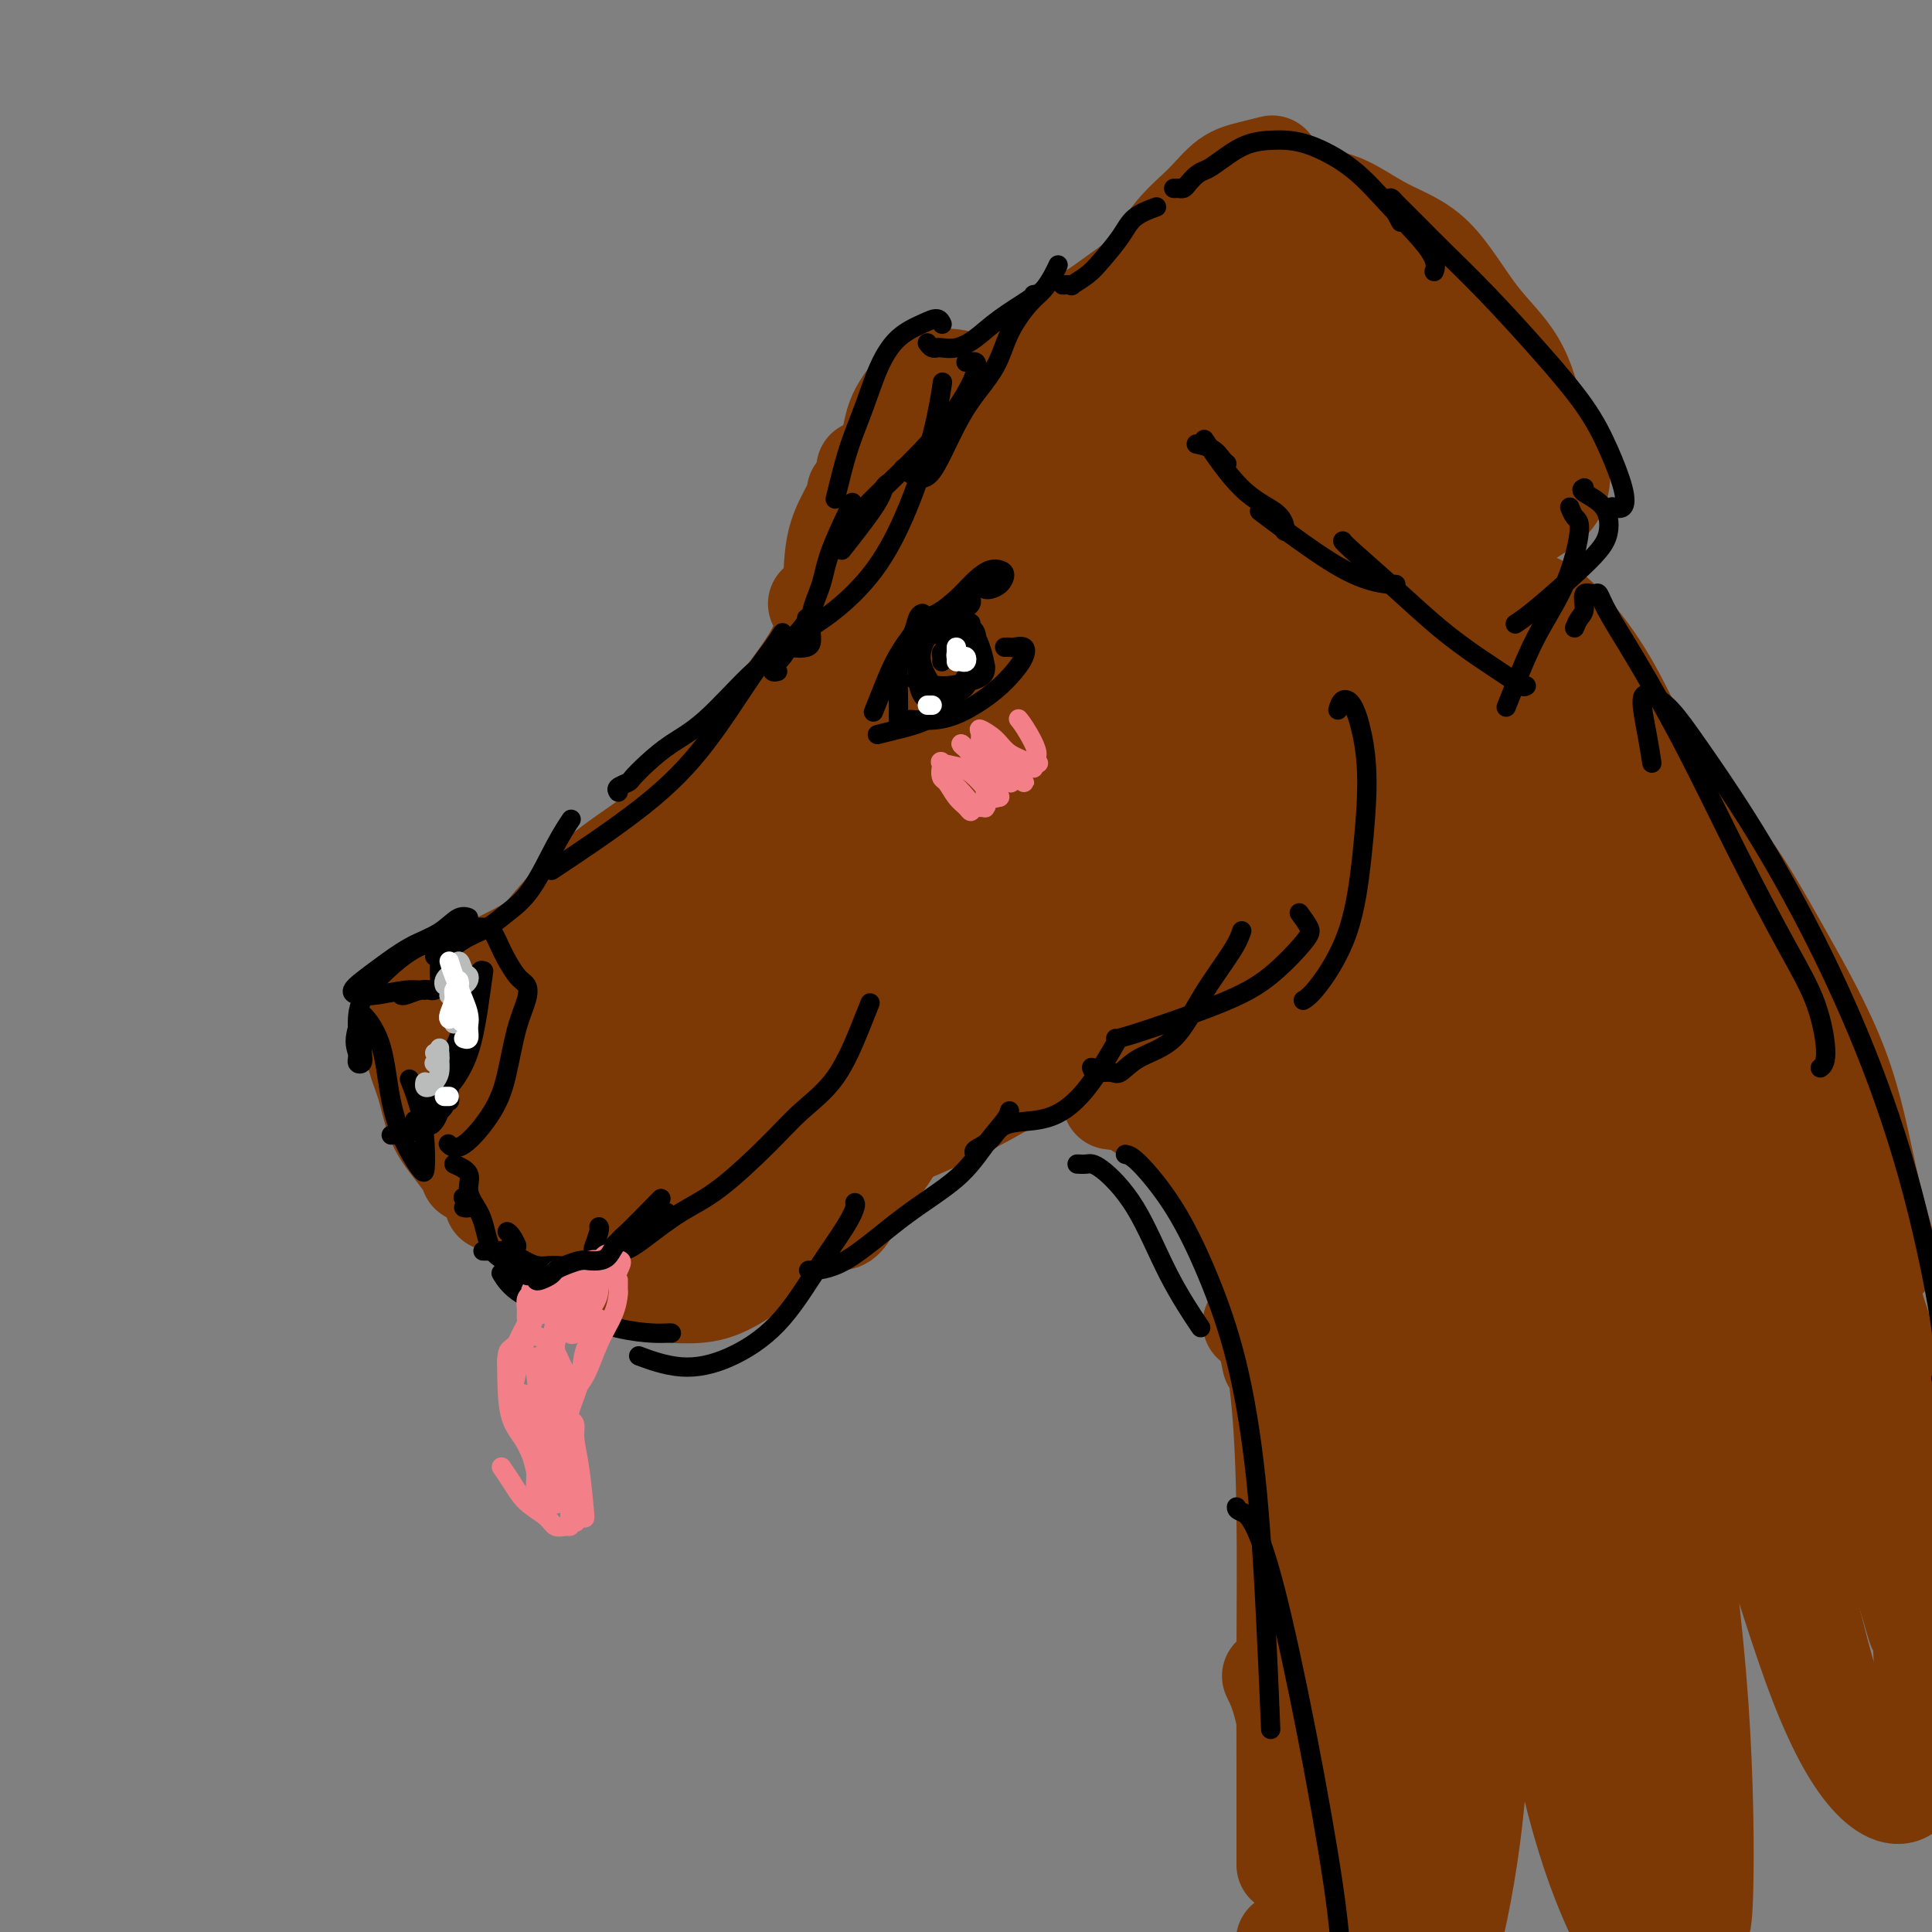 <svg viewBox='0 0 400 400' version='1.1' xmlns='http://www.w3.org/2000/svg' xmlns:xlink='http://www.w3.org/1999/xlink'><rect x="0" y="0" width="400" height="400" fill="#808080" stroke="none"/><g fill='none' stroke='#7C3805' stroke-width='20' stroke-linecap='round' stroke-linejoin='round'><path d='M164,151c0.321,-0.482 0.642,-0.963 1,-1c0.358,-0.037 0.752,0.371 1,1c0.248,0.629 0.349,1.480 0,3c-0.349,1.520 -1.149,3.711 -2,6c-0.851,2.289 -1.753,4.677 -4,8c-2.247,3.323 -5.839,7.581 -9,12c-3.161,4.419 -5.889,8.997 -9,12c-3.111,3.003 -6.603,4.429 -8,5c-1.397,0.571 -0.698,0.285 0,0'/><path d='M161,150c0.749,0.398 1.498,0.796 2,1c0.502,0.204 0.757,0.214 1,1c0.243,0.786 0.475,2.349 0,4c-0.475,1.651 -1.657,3.391 -4,6c-2.343,2.609 -5.847,6.086 -9,10c-3.153,3.914 -5.955,8.264 -9,12c-3.045,3.736 -6.332,6.857 -10,9c-3.668,2.143 -7.718,3.308 -10,4c-2.282,0.692 -2.795,0.912 -3,1c-0.205,0.088 -0.103,0.044 0,0'/><path d='M141,178c0.453,0.079 0.905,0.158 1,0c0.095,-0.158 -0.168,-0.555 0,-1c0.168,-0.445 0.768,-0.940 1,-1c0.232,-0.060 0.095,0.313 0,1c-0.095,0.687 -0.149,1.687 -1,3c-0.851,1.313 -2.499,2.937 -5,6c-2.501,3.063 -5.854,7.563 -9,12c-3.146,4.437 -6.083,8.810 -9,11c-2.917,2.190 -5.813,2.195 -8,2c-2.187,-0.195 -3.666,-0.591 -5,-1c-1.334,-0.409 -2.524,-0.831 -3,-1c-0.476,-0.169 -0.238,-0.084 0,0'/><path d='M144,179c0.230,0.061 0.459,0.122 1,0c0.541,-0.122 1.393,-0.427 1,0c-0.393,0.427 -2.032,1.586 -4,3c-1.968,1.414 -4.265,3.085 -7,5c-2.735,1.915 -5.907,4.076 -9,6c-3.093,1.924 -6.106,3.613 -9,5c-2.894,1.387 -5.667,2.473 -8,3c-2.333,0.527 -4.225,0.495 -6,1c-1.775,0.505 -3.433,1.546 -5,2c-1.567,0.454 -3.043,0.321 -4,0c-0.957,-0.321 -1.395,-0.829 -2,-1c-0.605,-0.171 -1.377,-0.005 -2,0c-0.623,0.005 -1.098,-0.151 -1,0c0.098,0.151 0.769,0.608 1,1c0.231,0.392 0.021,0.720 0,1c-0.021,0.280 0.145,0.512 0,1c-0.145,0.488 -0.603,1.231 -1,2c-0.397,0.769 -0.733,1.565 -1,2c-0.267,0.435 -0.463,0.508 -1,1c-0.537,0.492 -1.414,1.402 -2,2c-0.586,0.598 -0.882,0.885 -1,1c-0.118,0.115 -0.059,0.057 0,0'/><path d='M83,210c0.448,-0.053 0.897,-0.106 1,0c0.103,0.106 -0.139,0.373 0,1c0.139,0.627 0.659,1.616 1,3c0.341,1.384 0.504,3.165 1,5c0.496,1.835 1.324,3.725 2,6c0.676,2.275 1.201,4.936 2,7c0.799,2.064 1.874,3.533 3,5c1.126,1.467 2.303,2.933 3,4c0.697,1.067 0.913,1.733 1,2c0.087,0.267 0.043,0.133 0,0'/><path d='M93,233c0.125,0.125 0.250,0.250 1,1c0.750,0.750 2.125,2.126 3,3c0.875,0.874 1.251,1.247 2,2c0.749,0.753 1.872,1.887 3,3c1.128,1.113 2.261,2.206 3,3c0.739,0.794 1.084,1.291 2,2c0.916,0.709 2.405,1.631 3,2c0.595,0.369 0.298,0.184 0,0'/><path d='M102,249c1.108,0.419 2.215,0.839 3,1c0.785,0.161 1.246,0.064 2,0c0.754,-0.064 1.800,-0.094 3,0c1.200,0.094 2.554,0.311 4,0c1.446,-0.311 2.984,-1.150 5,-2c2.016,-0.850 4.509,-1.712 7,-3c2.491,-1.288 4.978,-3.000 8,-6c3.022,-3.000 6.578,-7.286 8,-9c1.422,-1.714 0.711,-0.857 0,0'/><path d='M106,250c-0.283,-0.358 -0.565,-0.715 0,0c0.565,0.715 1.979,2.504 3,4c1.021,1.496 1.649,2.699 3,4c1.351,1.301 3.423,2.699 5,4c1.577,1.301 2.657,2.506 4,3c1.343,0.494 2.948,0.277 5,0c2.052,-0.277 4.553,-0.613 6,-1c1.447,-0.387 1.842,-0.825 2,-1c0.158,-0.175 0.079,-0.088 0,0'/><path d='M119,258c0.817,0.619 1.633,1.239 3,2c1.367,0.761 3.283,1.664 5,3c1.717,1.336 3.235,3.106 5,4c1.765,0.894 3.776,0.911 6,1c2.224,0.089 4.659,0.250 7,0c2.341,-0.250 4.586,-0.912 8,-3c3.414,-2.088 7.996,-5.600 11,-9c3.004,-3.400 4.430,-6.686 5,-8c0.570,-1.314 0.285,-0.657 0,0'/><path d='M170,252c0.671,-0.151 1.341,-0.301 2,0c0.659,0.301 1.306,1.055 2,1c0.694,-0.055 1.434,-0.917 2,-2c0.566,-1.083 0.958,-2.387 2,-4c1.042,-1.613 2.733,-3.535 4,-5c1.267,-1.465 2.110,-2.471 4,-6c1.890,-3.529 4.826,-9.580 6,-12c1.174,-2.420 0.587,-1.210 0,0'/><path d='M200,219c-0.105,-0.153 -0.210,-0.306 2,-2c2.210,-1.694 6.736,-4.931 10,-8c3.264,-3.069 5.267,-5.972 7,-9c1.733,-3.028 3.196,-6.183 4,-9c0.804,-2.817 0.947,-5.297 1,-7c0.053,-1.703 0.015,-2.629 0,-3c-0.015,-0.371 -0.008,-0.185 0,0'/><path d='M182,142c0.611,-1.269 1.222,-2.539 2,-3c0.778,-0.461 1.722,-0.114 2,0c0.278,0.114 -0.109,-0.007 -1,1c-0.891,1.007 -2.286,3.141 -4,5c-1.714,1.859 -3.749,3.444 -7,6c-3.251,2.556 -7.719,6.082 -13,11c-5.281,4.918 -11.374,11.227 -17,16c-5.626,4.773 -10.786,8.011 -15,11c-4.214,2.989 -7.481,5.728 -10,7c-2.519,1.272 -4.291,1.078 -5,1c-0.709,-0.078 -0.354,-0.039 0,0'/><path d='M106,205c-0.001,0.414 -0.003,0.829 0,1c0.003,0.171 0.010,0.100 0,0c-0.010,-0.100 -0.037,-0.229 0,-1c0.037,-0.771 0.140,-2.183 1,-4c0.860,-1.817 2.479,-4.038 4,-6c1.521,-1.962 2.944,-3.666 5,-6c2.056,-2.334 4.746,-5.298 8,-8c3.254,-2.702 7.073,-5.141 11,-8c3.927,-2.859 7.964,-6.136 12,-9c4.036,-2.864 8.072,-5.314 11,-7c2.928,-1.686 4.750,-2.608 7,-4c2.250,-1.392 4.929,-3.255 6,-4c1.071,-0.745 0.536,-0.373 0,0'/><path d='M171,161c0.575,-0.519 1.151,-1.039 2,-2c0.849,-0.961 1.972,-2.364 3,-4c1.028,-1.636 1.960,-3.505 3,-6c1.040,-2.495 2.186,-5.617 3,-8c0.814,-2.383 1.296,-4.026 2,-7c0.704,-2.974 1.630,-7.278 2,-9c0.370,-1.722 0.185,-0.861 0,0'/><path d='M166,153c0.756,0.238 1.513,0.477 2,0c0.487,-0.477 0.706,-1.668 1,-3c0.294,-1.332 0.663,-2.803 1,-5c0.337,-2.197 0.640,-5.118 1,-9c0.360,-3.882 0.776,-8.725 1,-13c0.224,-4.275 0.256,-7.981 1,-11c0.744,-3.019 2.200,-5.351 3,-7c0.800,-1.649 0.943,-2.614 1,-3c0.057,-0.386 0.029,-0.193 0,0'/><path d='M170,131c0.468,0.384 0.936,0.767 2,0c1.064,-0.767 2.722,-2.685 4,-5c1.278,-2.315 2.174,-5.026 3,-8c0.826,-2.974 1.582,-6.212 2,-9c0.418,-2.788 0.498,-5.125 1,-8c0.502,-2.875 1.428,-6.287 2,-9c0.572,-2.713 0.791,-4.726 2,-7c1.209,-2.274 3.407,-4.808 5,-6c1.593,-1.192 2.582,-1.041 4,-1c1.418,0.041 3.266,-0.027 5,1c1.734,1.027 3.352,3.151 4,4c0.648,0.849 0.324,0.425 0,0'/><path d='M179,97c0.939,-0.072 1.879,-0.145 3,0c1.121,0.145 2.424,0.506 3,1c0.576,0.494 0.427,1.120 0,3c-0.427,1.880 -1.131,5.014 -2,8c-0.869,2.986 -1.903,5.826 -3,9c-1.097,3.174 -2.256,6.683 -4,10c-1.744,3.317 -4.072,6.441 -6,10c-1.928,3.559 -3.455,7.552 -5,11c-1.545,3.448 -3.108,6.351 -5,9c-1.892,2.649 -4.112,5.042 -5,6c-0.888,0.958 -0.444,0.479 0,0'/><path d='M169,125c0.803,0.224 1.607,0.448 2,1c0.393,0.552 0.377,1.432 0,3c-0.377,1.568 -1.114,3.824 -3,7c-1.886,3.176 -4.920,7.272 -8,11c-3.080,3.728 -6.207,7.087 -10,11c-3.793,3.913 -8.254,8.379 -12,12c-3.746,3.621 -6.778,6.398 -10,9c-3.222,2.602 -6.635,5.029 -8,6c-1.365,0.971 -0.683,0.485 0,0'/><path d='M142,162c0.468,1.397 0.936,2.794 0,5c-0.936,2.206 -3.278,5.222 -6,8c-2.722,2.778 -5.826,5.319 -9,8c-3.174,2.681 -6.418,5.502 -10,8c-3.582,2.498 -7.503,4.673 -10,6c-2.497,1.327 -3.571,1.808 -4,2c-0.429,0.192 -0.215,0.096 0,0'/><path d='M186,101c-0.239,0.381 -0.479,0.763 0,0c0.479,-0.763 1.675,-2.669 3,-4c1.325,-1.331 2.778,-2.087 4,-3c1.222,-0.913 2.212,-1.983 4,-3c1.788,-1.017 4.375,-1.982 7,-3c2.625,-1.018 5.289,-2.091 8,-3c2.711,-0.909 5.469,-1.656 8,-2c2.531,-0.344 4.835,-0.285 7,0c2.165,0.285 4.190,0.796 5,1c0.810,0.204 0.405,0.102 0,0'/><path d='M213,74c-0.392,-0.165 -0.785,-0.329 0,-1c0.785,-0.671 2.746,-1.848 4,-3c1.254,-1.152 1.800,-2.278 3,-3c1.200,-0.722 3.054,-1.041 5,-2c1.946,-0.959 3.982,-2.557 6,-4c2.018,-1.443 4.016,-2.729 6,-5c1.984,-2.271 3.954,-5.526 6,-8c2.046,-2.474 4.167,-4.166 6,-6c1.833,-1.834 3.378,-3.811 5,-5c1.622,-1.189 3.321,-1.589 5,-2c1.679,-0.411 3.337,-0.832 4,-1c0.663,-0.168 0.332,-0.084 0,0'/><path d='M257,44c0.162,-0.339 0.325,-0.678 1,-1c0.675,-0.322 1.864,-0.628 4,-1c2.136,-0.372 5.219,-0.812 8,-1c2.781,-0.188 5.262,-0.125 8,1c2.738,1.125 5.735,3.311 9,5c3.265,1.689 6.798,2.881 10,6c3.202,3.119 6.074,8.164 9,12c2.926,3.836 5.908,6.461 8,10c2.092,3.539 3.294,7.991 4,12c0.706,4.009 0.916,7.574 1,9c0.084,1.426 0.042,0.713 0,0'/><path d='M315,91c1.788,0.631 3.577,1.261 5,2c1.423,0.739 2.482,1.585 3,3c0.518,1.415 0.496,3.397 0,5c-0.496,1.603 -1.464,2.825 -3,4c-1.536,1.175 -3.638,2.301 -6,4c-2.362,1.699 -4.984,3.971 -8,6c-3.016,2.029 -6.427,3.816 -9,5c-2.573,1.184 -4.306,1.767 -5,2c-0.694,0.233 -0.347,0.117 0,0'/><path d='M304,118c0.001,1.050 0.002,2.099 0,3c-0.002,0.901 -0.006,1.652 -1,2c-0.994,0.348 -2.979,0.292 -6,0c-3.021,-0.292 -7.078,-0.821 -11,-2c-3.922,-1.179 -7.710,-3.010 -12,-5c-4.290,-1.990 -9.083,-4.140 -11,-5c-1.917,-0.860 -0.959,-0.430 0,0'/><path d='M306,86c-0.309,0.121 -0.619,0.242 0,0c0.619,-0.242 2.166,-0.848 3,-1c0.834,-0.152 0.955,0.152 1,0c0.045,-0.152 0.013,-0.758 0,-1c-0.013,-0.242 -0.006,-0.121 0,0'/><path d='M297,116c-0.013,0.768 -0.027,1.536 0,2c0.027,0.464 0.094,0.625 -1,1c-1.094,0.375 -3.351,0.966 -6,1c-2.649,0.034 -5.691,-0.488 -9,-1c-3.309,-0.512 -6.887,-1.013 -10,-2c-3.113,-0.987 -5.762,-2.460 -9,-3c-3.238,-0.540 -7.064,-0.145 -9,0c-1.936,0.145 -1.982,0.042 -2,0c-0.018,-0.042 -0.009,-0.021 0,0'/><path d='M207,215c-0.096,-0.004 -0.191,-0.008 1,0c1.191,0.008 3.669,0.028 6,0c2.331,-0.028 4.517,-0.103 7,-1c2.483,-0.897 5.265,-2.616 8,-4c2.735,-1.384 5.424,-2.433 8,-4c2.576,-1.567 5.040,-3.653 7,-6c1.960,-2.347 3.417,-4.956 4,-6c0.583,-1.044 0.291,-0.522 0,0'/><path d='M246,190c0.323,-0.246 0.645,-0.492 1,0c0.355,0.492 0.742,1.723 1,3c0.258,1.277 0.386,2.602 -1,4c-1.386,1.398 -4.286,2.869 -7,5c-2.714,2.131 -5.243,4.922 -9,8c-3.757,3.078 -8.742,6.444 -14,9c-5.258,2.556 -10.788,4.302 -13,5c-2.212,0.698 -1.106,0.349 0,0'/><path d='M248,183c-0.532,0.469 -1.064,0.939 0,1c1.064,0.061 3.724,-0.286 5,0c1.276,0.286 1.168,1.206 1,2c-0.168,0.794 -0.395,1.462 -2,3c-1.605,1.538 -4.589,3.946 -8,7c-3.411,3.054 -7.251,6.756 -12,11c-4.749,4.244 -10.408,9.032 -16,13c-5.592,3.968 -11.117,7.115 -17,10c-5.883,2.885 -12.122,5.507 -16,7c-3.878,1.493 -5.394,1.855 -6,2c-0.606,0.145 -0.303,0.072 0,0'/><path d='M230,228c1.637,0.201 3.275,0.402 5,1c1.725,0.598 3.538,1.593 5,3c1.462,1.407 2.575,3.227 4,5c1.425,1.773 3.164,3.500 5,6c1.836,2.500 3.771,5.773 6,9c2.229,3.227 4.754,6.407 7,11c2.246,4.593 4.213,10.598 5,13c0.787,2.402 0.393,1.201 0,0'/><path d='M236,230c0.019,0.125 0.038,0.251 1,0c0.962,-0.251 2.869,-0.878 5,0c2.131,0.878 4.488,3.260 7,7c2.512,3.740 5.178,8.838 8,14c2.822,5.162 5.798,10.390 9,16c3.202,5.610 6.629,11.603 8,14c1.371,2.397 0.685,1.199 0,0'/><path d='M313,125c0.523,-0.448 1.045,-0.896 2,-1c0.955,-0.104 2.342,0.135 4,1c1.658,0.865 3.586,2.356 6,5c2.414,2.644 5.313,6.440 8,11c2.687,4.560 5.162,9.882 8,16c2.838,6.118 6.039,13.032 9,20c2.961,6.968 5.682,13.991 8,20c2.318,6.009 4.234,11.002 5,13c0.766,1.998 0.383,0.999 0,0'/><path d='M348,170c0.186,-0.091 0.373,-0.182 2,1c1.627,1.182 4.696,3.636 8,8c3.304,4.364 6.844,10.639 11,18c4.156,7.361 8.928,15.808 12,24c3.072,8.192 4.442,16.129 6,23c1.558,6.871 3.302,12.678 4,15c0.698,2.322 0.349,1.161 0,0'/><path d='M260,268c1.101,3.238 2.202,6.476 4,11c1.798,4.524 4.292,10.333 6,18c1.708,7.667 2.631,17.190 3,21c0.369,3.810 0.185,1.905 0,0'/><path d='M259,274c0.463,0.086 0.926,0.172 2,0c1.074,-0.172 2.758,-0.601 4,2c1.242,2.601 2.042,8.233 3,15c0.958,6.767 2.074,14.670 3,21c0.926,6.330 1.660,11.089 2,17c0.340,5.911 0.284,12.976 0,19c-0.284,6.024 -0.795,11.007 -1,13c-0.205,1.993 -0.102,0.997 0,0'/><path d='M263,282c-0.406,-1.903 -0.813,-3.806 -1,-6c-0.187,-2.194 -0.155,-4.680 0,-5c0.155,-0.320 0.434,1.527 1,5c0.566,3.473 1.420,8.572 2,15c0.580,6.428 0.888,14.185 1,23c0.112,8.815 0.030,18.688 0,28c-0.030,9.312 -0.008,18.063 0,25c0.008,6.937 0.002,12.060 0,15c-0.002,2.940 -0.001,3.697 0,4c0.001,0.303 0.000,0.151 0,0'/><path d='M263,347c0.973,1.997 1.946,3.994 3,9c1.054,5.006 2.190,13.022 3,22c0.810,8.978 1.295,18.917 2,26c0.705,7.083 1.630,11.309 2,13c0.370,1.691 0.185,0.845 0,0'/><path d='M121,222c0.453,0.315 0.906,0.630 1,0c0.094,-0.630 -0.170,-2.205 0,-3c0.170,-0.795 0.775,-0.809 1,-1c0.225,-0.191 0.071,-0.558 0,-1c-0.071,-0.442 -0.059,-0.960 0,-1c0.059,-0.040 0.164,0.397 0,1c-0.164,0.603 -0.596,1.373 -1,3c-0.404,1.627 -0.780,4.112 -2,7c-1.220,2.888 -3.284,6.178 -5,8c-1.716,1.822 -3.085,2.177 -5,1c-1.915,-1.177 -4.375,-3.887 -6,-7c-1.625,-3.113 -2.416,-6.630 -3,-10c-0.584,-3.370 -0.960,-6.592 -1,-8c-0.040,-1.408 0.257,-1.002 1,-1c0.743,0.002 1.933,-0.400 3,0c1.067,0.400 2.012,1.602 3,3c0.988,1.398 2.021,2.992 3,5c0.979,2.008 1.906,4.431 2,7c0.094,2.569 -0.643,5.283 -1,7c-0.357,1.717 -0.332,2.437 -1,2c-0.668,-0.437 -2.027,-2.030 -3,-4c-0.973,-1.970 -1.559,-4.319 -2,-7c-0.441,-2.681 -0.736,-5.696 -1,-8c-0.264,-2.304 -0.495,-3.897 0,-5c0.495,-1.103 1.718,-1.718 3,-2c1.282,-0.282 2.622,-0.233 4,0c1.378,0.233 2.792,0.650 4,2c1.208,1.350 2.210,3.633 3,6c0.790,2.367 1.369,4.819 2,8c0.631,3.181 1.316,7.090 2,11'/><path d='M122,235c1.129,5.373 0.452,6.305 0,7c-0.452,0.695 -0.678,1.154 -1,1c-0.322,-0.154 -0.740,-0.922 -1,-2c-0.260,-1.078 -0.362,-2.467 0,-5c0.362,-2.533 1.189,-6.210 2,-10c0.811,-3.790 1.607,-7.694 3,-12c1.393,-4.306 3.384,-9.016 5,-12c1.616,-2.984 2.857,-4.243 4,-4c1.143,0.243 2.190,1.987 3,5c0.810,3.013 1.385,7.296 2,12c0.615,4.704 1.269,9.828 1,15c-0.269,5.172 -1.462,10.390 -2,14c-0.538,3.610 -0.422,5.611 -1,7c-0.578,1.389 -1.849,2.165 -3,2c-1.151,-0.165 -2.183,-1.272 -3,-3c-0.817,-1.728 -1.420,-4.079 -2,-7c-0.580,-2.921 -1.137,-6.413 -1,-11c0.137,-4.587 0.970,-10.267 2,-15c1.030,-4.733 2.259,-8.517 4,-12c1.741,-3.483 3.996,-6.663 6,-8c2.004,-1.337 3.758,-0.829 5,0c1.242,0.829 1.974,1.980 3,4c1.026,2.020 2.347,4.909 3,9c0.653,4.091 0.637,9.385 0,15c-0.637,5.615 -1.896,11.552 -3,16c-1.104,4.448 -2.052,7.407 -3,9c-0.948,1.593 -1.895,1.819 -3,2c-1.105,0.181 -2.368,0.317 -3,0c-0.632,-0.317 -0.632,-1.085 -1,-3c-0.368,-1.915 -1.105,-4.976 -1,-9c0.105,-4.024 1.053,-9.012 2,-14'/><path d='M139,226c0.753,-6.410 2.136,-10.936 4,-17c1.864,-6.064 4.208,-13.665 6,-19c1.792,-5.335 3.031,-8.402 4,-10c0.969,-1.598 1.668,-1.726 3,-1c1.332,0.726 3.298,2.307 4,5c0.702,2.693 0.141,6.497 0,11c-0.141,4.503 0.136,9.705 0,16c-0.136,6.295 -0.687,13.682 -2,19c-1.313,5.318 -3.387,8.565 -5,11c-1.613,2.435 -2.765,4.058 -4,5c-1.235,0.942 -2.553,1.203 -3,1c-0.447,-0.203 -0.025,-0.870 0,-3c0.025,-2.130 -0.349,-5.724 0,-10c0.349,-4.276 1.420,-9.236 3,-15c1.580,-5.764 3.670,-12.333 6,-20c2.330,-7.667 4.901,-16.433 7,-23c2.099,-6.567 3.725,-10.936 5,-13c1.275,-2.064 2.197,-1.822 3,-1c0.803,0.822 1.486,2.224 2,5c0.514,2.776 0.861,6.927 1,12c0.139,5.073 0.072,11.067 0,18c-0.072,6.933 -0.149,14.806 -1,23c-0.851,8.194 -2.474,16.710 -3,21c-0.526,4.290 0.047,4.355 0,4c-0.047,-0.355 -0.715,-1.129 -1,-4c-0.285,-2.871 -0.187,-7.840 0,-13c0.187,-5.160 0.465,-10.510 1,-18c0.535,-7.490 1.329,-17.121 2,-26c0.671,-8.879 1.219,-17.006 2,-22c0.781,-4.994 1.795,-6.855 3,-8c1.205,-1.145 2.603,-1.572 4,-2'/><path d='M180,152c1.612,-1.661 2.141,-0.815 3,1c0.859,1.815 2.049,4.597 3,9c0.951,4.403 1.664,10.427 2,18c0.336,7.573 0.293,16.696 0,25c-0.293,8.304 -0.838,15.789 -2,21c-1.162,5.211 -2.941,8.148 -4,9c-1.059,0.852 -1.398,-0.383 -2,-2c-0.602,-1.617 -1.467,-3.618 -2,-8c-0.533,-4.382 -0.734,-11.145 0,-18c0.734,-6.855 2.404,-13.800 4,-23c1.596,-9.200 3.116,-20.653 4,-30c0.884,-9.347 1.130,-16.586 2,-21c0.870,-4.414 2.365,-6.003 3,-7c0.635,-0.997 0.411,-1.401 1,-1c0.589,0.401 1.993,1.606 3,4c1.007,2.394 1.619,5.978 2,11c0.381,5.022 0.533,11.483 1,20c0.467,8.517 1.249,19.090 1,29c-0.249,9.910 -1.531,19.157 -2,24c-0.469,4.843 -0.126,5.281 0,5c0.126,-0.281 0.034,-1.279 0,-3c-0.034,-1.721 -0.011,-4.163 0,-9c0.011,-4.837 0.009,-12.070 0,-20c-0.009,-7.930 -0.025,-16.557 0,-25c0.025,-8.443 0.092,-16.702 0,-23c-0.092,-6.298 -0.345,-10.635 0,-14c0.345,-3.365 1.286,-5.758 2,-7c0.714,-1.242 1.202,-1.333 2,-1c0.798,0.333 1.907,1.090 3,4c1.093,2.910 2.169,7.974 3,14c0.831,6.026 1.415,13.013 2,20'/><path d='M209,154c1.047,9.905 1.164,17.669 1,25c-0.164,7.331 -0.610,14.229 -1,18c-0.390,3.771 -0.724,4.415 -1,5c-0.276,0.585 -0.493,1.112 -1,0c-0.507,-1.112 -1.302,-3.863 -2,-8c-0.698,-4.137 -1.297,-9.660 -2,-16c-0.703,-6.340 -1.509,-13.495 -2,-22c-0.491,-8.505 -0.669,-18.359 -1,-26c-0.331,-7.641 -0.817,-13.069 -1,-17c-0.183,-3.931 -0.063,-6.364 0,-8c0.063,-1.636 0.069,-2.475 1,-3c0.931,-0.525 2.788,-0.736 4,0c1.212,0.736 1.779,2.421 3,6c1.221,3.579 3.095,9.054 5,15c1.905,5.946 3.840,12.365 5,20c1.160,7.635 1.545,16.488 2,26c0.455,9.512 0.978,19.683 1,27c0.022,7.317 -0.459,11.781 -1,14c-0.541,2.219 -1.144,2.193 -2,1c-0.856,-1.193 -1.965,-3.555 -3,-8c-1.035,-4.445 -1.997,-10.975 -3,-19c-1.003,-8.025 -2.047,-17.545 -3,-28c-0.953,-10.455 -1.813,-21.844 -2,-30c-0.187,-8.156 0.300,-13.079 1,-17c0.700,-3.921 1.613,-6.840 3,-8c1.387,-1.160 3.250,-0.560 5,0c1.750,0.560 3.389,1.081 5,3c1.611,1.919 3.195,5.236 5,10c1.805,4.764 3.832,10.975 5,18c1.168,7.025 1.477,14.864 2,23c0.523,8.136 1.262,16.568 2,25'/><path d='M234,180c0.715,11.106 0.501,14.871 0,17c-0.501,2.129 -1.289,2.623 -2,2c-0.711,-0.623 -1.346,-2.362 -2,-6c-0.654,-3.638 -1.329,-9.175 -2,-16c-0.671,-6.825 -1.340,-14.937 -2,-24c-0.660,-9.063 -1.313,-19.077 -2,-27c-0.687,-7.923 -1.409,-13.753 -1,-16c0.409,-2.247 1.949,-0.910 3,0c1.051,0.910 1.611,1.392 3,4c1.389,2.608 3.605,7.343 5,13c1.395,5.657 1.969,12.235 3,20c1.031,7.765 2.521,16.718 3,25c0.479,8.282 -0.052,15.892 0,20c0.052,4.108 0.687,4.712 0,4c-0.687,-0.712 -2.695,-2.742 -4,-7c-1.305,-4.258 -1.907,-10.746 -3,-18c-1.093,-7.254 -2.677,-15.276 -4,-24c-1.323,-8.724 -2.384,-18.150 -3,-25c-0.616,-6.850 -0.788,-11.124 0,-13c0.788,-1.876 2.534,-1.353 4,-1c1.466,0.353 2.652,0.536 4,2c1.348,1.464 2.857,4.208 4,8c1.143,3.792 1.920,8.633 3,14c1.080,5.367 2.464,11.260 3,17c0.536,5.740 0.224,11.328 0,15c-0.224,3.672 -0.361,5.429 -1,6c-0.639,0.571 -1.782,-0.043 -3,-2c-1.218,-1.957 -2.512,-5.256 -4,-10c-1.488,-4.744 -3.170,-10.931 -5,-18c-1.830,-7.069 -3.809,-15.020 -5,-21c-1.191,-5.980 -1.596,-9.990 -2,-14'/><path d='M224,105c-1.922,-9.740 -0.727,-7.591 0,-8c0.727,-0.409 0.986,-3.377 2,-5c1.014,-1.623 2.784,-1.901 4,-2c1.216,-0.099 1.879,-0.019 3,1c1.121,1.019 2.699,2.977 4,6c1.301,3.023 2.326,7.112 3,11c0.674,3.888 0.998,7.576 1,11c0.002,3.424 -0.320,6.586 -1,8c-0.680,1.414 -1.720,1.081 -3,0c-1.280,-1.081 -2.801,-2.911 -4,-6c-1.199,-3.089 -2.076,-7.436 -3,-12c-0.924,-4.564 -1.897,-9.345 -2,-14c-0.103,-4.655 0.662,-9.182 2,-13c1.338,-3.818 3.250,-6.925 5,-9c1.750,-2.075 3.340,-3.117 5,-3c1.660,0.117 3.390,1.392 5,3c1.610,1.608 3.099,3.547 4,6c0.901,2.453 1.212,5.420 1,9c-0.212,3.580 -0.949,7.774 -2,12c-1.051,4.226 -2.416,8.485 -4,11c-1.584,2.515 -3.385,3.286 -5,3c-1.615,-0.286 -3.042,-1.630 -4,-4c-0.958,-2.370 -1.447,-5.767 -2,-9c-0.553,-3.233 -1.169,-6.302 -1,-10c0.169,-3.698 1.125,-8.024 3,-12c1.875,-3.976 4.670,-7.603 7,-10c2.330,-2.397 4.196,-3.565 6,-4c1.804,-0.435 3.545,-0.137 5,1c1.455,1.137 2.622,3.114 4,6c1.378,2.886 2.965,6.682 4,11c1.035,4.318 1.517,9.159 2,14'/><path d='M263,97c1.034,6.820 0.620,11.369 0,14c-0.620,2.631 -1.447,3.343 -3,3c-1.553,-0.343 -3.831,-1.742 -6,-5c-2.169,-3.258 -4.229,-8.375 -6,-13c-1.771,-4.625 -3.253,-8.759 -4,-13c-0.747,-4.241 -0.761,-8.589 0,-12c0.761,-3.411 2.295,-5.884 4,-8c1.705,-2.116 3.581,-3.875 5,-5c1.419,-1.125 2.379,-1.617 4,-1c1.621,0.617 3.901,2.343 6,5c2.099,2.657 4.017,6.243 6,10c1.983,3.757 4.031,7.683 5,12c0.969,4.317 0.858,9.024 1,12c0.142,2.976 0.535,4.221 0,5c-0.535,0.779 -1.999,1.094 -4,0c-2.001,-1.094 -4.538,-3.595 -7,-7c-2.462,-3.405 -4.850,-7.712 -7,-13c-2.150,-5.288 -4.062,-11.556 -5,-16c-0.938,-4.444 -0.901,-7.063 0,-9c0.901,-1.937 2.664,-3.193 5,-4c2.336,-0.807 5.243,-1.165 8,-1c2.757,0.165 5.365,0.852 8,3c2.635,2.148 5.297,5.758 8,10c2.703,4.242 5.447,9.116 7,14c1.553,4.884 1.916,9.778 2,13c0.084,3.222 -0.110,4.772 -1,6c-0.890,1.228 -2.476,2.133 -4,2c-1.524,-0.133 -2.986,-1.304 -5,-3c-2.014,-1.696 -4.581,-3.918 -7,-7c-2.419,-3.082 -4.691,-7.023 -6,-11c-1.309,-3.977 -1.654,-7.988 -2,-12'/><path d='M265,66c-0.403,-2.925 -0.411,-4.239 1,-5c1.411,-0.761 4.239,-0.971 7,-1c2.761,-0.029 5.454,0.124 8,1c2.546,0.876 4.945,2.477 8,5c3.055,2.523 6.767,5.968 10,10c3.233,4.032 5.987,8.650 8,13c2.013,4.350 3.283,8.431 4,12c0.717,3.569 0.880,6.627 0,8c-0.880,1.373 -2.802,1.061 -5,1c-2.198,-0.061 -4.670,0.129 -7,-1c-2.330,-1.129 -4.516,-3.577 -7,-6c-2.484,-2.423 -5.265,-4.822 -7,-8c-1.735,-3.178 -2.425,-7.134 -3,-11c-0.575,-3.866 -1.036,-7.643 0,-11c1.036,-3.357 3.570,-6.294 6,-8c2.430,-1.706 4.755,-2.181 7,-2c2.245,0.181 4.411,1.019 7,4c2.589,2.981 5.602,8.105 8,13c2.398,4.895 4.180,9.563 5,14c0.820,4.437 0.679,8.645 0,12c-0.679,3.355 -1.895,5.858 -4,7c-2.105,1.142 -5.100,0.922 -8,0c-2.900,-0.922 -5.705,-2.546 -9,-5c-3.295,-2.454 -7.079,-5.738 -9,-8c-1.921,-2.262 -1.977,-3.504 -2,-4c-0.023,-0.496 -0.011,-0.248 0,0'/><path d='M252,127c0.068,0.199 0.136,0.399 1,0c0.864,-0.399 2.526,-1.396 4,-2c1.474,-0.604 2.762,-0.816 4,-1c1.238,-0.184 2.427,-0.339 4,-1c1.573,-0.661 3.529,-1.826 6,-2c2.471,-0.174 5.456,0.644 9,2c3.544,1.356 7.646,3.249 12,7c4.354,3.751 8.959,9.358 13,15c4.041,5.642 7.519,11.317 11,18c3.481,6.683 6.967,14.372 10,21c3.033,6.628 5.615,12.194 7,16c1.385,3.806 1.573,5.851 1,6c-0.573,0.149 -1.906,-1.597 -4,-5c-2.094,-3.403 -4.950,-8.463 -8,-14c-3.050,-5.537 -6.295,-11.551 -10,-18c-3.705,-6.449 -7.872,-13.333 -12,-20c-4.128,-6.667 -8.218,-13.117 -11,-18c-2.782,-4.883 -4.256,-8.199 -5,-11c-0.744,-2.801 -0.758,-5.088 0,-6c0.758,-0.912 2.289,-0.449 5,1c2.711,1.449 6.603,3.883 11,8c4.397,4.117 9.300,9.917 14,17c4.700,7.083 9.197,15.450 14,24c4.803,8.550 9.914,17.282 14,26c4.086,8.718 7.149,17.420 10,25c2.851,7.580 5.489,14.036 7,19c1.511,4.964 1.895,8.435 2,10c0.105,1.565 -0.069,1.223 -1,-1c-0.931,-2.223 -2.621,-6.328 -5,-12c-2.379,-5.672 -5.448,-12.912 -9,-21c-3.552,-8.088 -7.586,-17.025 -12,-26c-4.414,-8.975 -9.207,-17.987 -14,-27'/><path d='M320,157c-8.486,-17.451 -9.201,-17.579 -11,-21c-1.799,-3.421 -4.682,-10.136 -6,-13c-1.318,-2.864 -1.070,-1.877 0,-1c1.070,0.877 2.963,1.644 6,5c3.037,3.356 7.217,9.302 12,16c4.783,6.698 10.170,14.149 16,24c5.830,9.851 12.104,22.103 18,34c5.896,11.897 11.415,23.437 16,34c4.585,10.563 8.234,20.147 11,28c2.766,7.853 4.647,13.976 6,18c1.353,4.024 2.179,5.949 2,6c-0.179,0.051 -1.361,-1.771 -3,-5c-1.639,-3.229 -3.734,-7.863 -7,-14c-3.266,-6.137 -7.701,-13.777 -12,-22c-4.299,-8.223 -8.461,-17.029 -13,-27c-4.539,-9.971 -9.455,-21.106 -14,-30c-4.545,-8.894 -8.719,-15.547 -11,-20c-2.281,-4.453 -2.671,-6.708 -3,-8c-0.329,-1.292 -0.599,-1.622 1,0c1.599,1.622 5.065,5.197 9,10c3.935,4.803 8.339,10.836 13,18c4.661,7.164 9.578,15.460 15,26c5.422,10.540 11.350,23.325 16,35c4.650,11.675 8.024,22.240 11,32c2.976,9.760 5.554,18.714 7,24c1.446,5.286 1.760,6.904 1,7c-0.760,0.096 -2.593,-1.331 -5,-5c-2.407,-3.669 -5.387,-9.581 -9,-18c-3.613,-8.419 -7.857,-19.343 -13,-31c-5.143,-11.657 -11.184,-24.045 -17,-36c-5.816,-11.955 -11.408,-23.478 -17,-35'/><path d='M339,188c-11.938,-24.023 -11.284,-21.581 -13,-24c-1.716,-2.419 -5.803,-9.700 -6,-11c-0.197,-1.300 3.495,3.382 7,9c3.505,5.618 6.823,12.174 11,20c4.177,7.826 9.211,16.923 14,28c4.789,11.077 9.332,24.133 13,36c3.668,11.867 6.462,22.545 8,31c1.538,8.455 1.819,14.687 1,17c-0.819,2.313 -2.739,0.708 -6,-3c-3.261,-3.708 -7.863,-9.518 -13,-18c-5.137,-8.482 -10.810,-19.636 -18,-32c-7.190,-12.364 -15.898,-25.939 -24,-39c-8.102,-13.061 -15.599,-25.607 -23,-37c-7.401,-11.393 -14.707,-21.633 -20,-29c-5.293,-7.367 -8.574,-11.862 -10,-14c-1.426,-2.138 -0.997,-1.920 1,0c1.997,1.920 5.564,5.544 10,12c4.436,6.456 9.742,15.746 15,25c5.258,9.254 10.467,18.472 16,30c5.533,11.528 11.391,25.367 16,38c4.609,12.633 7.968,24.059 10,32c2.032,7.941 2.735,12.398 2,13c-0.735,0.602 -2.908,-2.651 -6,-9c-3.092,-6.349 -7.102,-15.794 -12,-27c-4.898,-11.206 -10.685,-24.174 -18,-38c-7.315,-13.826 -16.159,-28.508 -24,-41c-7.841,-12.492 -14.679,-22.792 -19,-30c-4.321,-7.208 -6.125,-11.325 -7,-13c-0.875,-1.675 -0.821,-0.907 1,1c1.821,1.907 5.411,4.954 9,8'/><path d='M254,123c4.181,4.046 9.633,9.662 15,17c5.367,7.338 10.647,16.399 17,28c6.353,11.601 13.778,25.741 19,38c5.222,12.259 8.242,22.637 11,32c2.758,9.363 5.256,17.711 6,22c0.744,4.289 -0.265,4.517 -2,3c-1.735,-1.517 -4.196,-4.781 -8,-11c-3.804,-6.219 -8.949,-15.392 -14,-25c-5.051,-9.608 -10.007,-19.651 -16,-31c-5.993,-11.349 -13.024,-24.005 -20,-35c-6.976,-10.995 -13.897,-20.329 -18,-26c-4.103,-5.671 -5.387,-7.679 -6,-8c-0.613,-0.321 -0.554,1.046 2,6c2.554,4.954 7.605,13.494 13,23c5.395,9.506 11.136,19.979 18,33c6.864,13.021 14.852,28.591 22,44c7.148,15.409 13.457,30.656 18,43c4.543,12.344 7.319,21.786 9,27c1.681,5.214 2.265,6.199 2,6c-0.265,-0.199 -1.381,-1.584 -4,-6c-2.619,-4.416 -6.742,-11.863 -11,-20c-4.258,-8.137 -8.652,-16.964 -14,-27c-5.348,-10.036 -11.649,-21.283 -18,-32c-6.351,-10.717 -12.751,-20.906 -18,-30c-5.249,-9.094 -9.345,-17.094 -12,-22c-2.655,-4.906 -3.868,-6.718 -4,-7c-0.132,-0.282 0.815,0.966 3,4c2.185,3.034 5.606,7.855 10,15c4.394,7.145 9.760,16.616 15,26c5.240,9.384 10.354,18.681 15,28c4.646,9.319 8.823,18.659 13,28'/><path d='M297,266c5.363,11.939 4.769,13.787 5,15c0.231,1.213 1.286,1.792 0,0c-1.286,-1.792 -4.915,-5.954 -9,-12c-4.085,-6.046 -8.627,-13.975 -14,-22c-5.373,-8.025 -11.576,-16.145 -17,-24c-5.424,-7.855 -10.070,-15.444 -14,-21c-3.930,-5.556 -7.146,-9.080 -9,-11c-1.854,-1.920 -2.348,-2.235 -2,-2c0.348,0.235 1.536,1.019 4,4c2.464,2.981 6.202,8.159 10,14c3.798,5.841 7.656,12.345 12,20c4.344,7.655 9.172,16.461 13,24c3.828,7.539 6.654,13.810 8,17c1.346,3.190 1.212,3.300 1,3c-0.212,-0.300 -0.500,-1.011 -2,-3c-1.500,-1.989 -4.210,-5.257 -7,-9c-2.790,-3.743 -5.660,-7.960 -9,-13c-3.340,-5.040 -7.151,-10.902 -12,-18c-4.849,-7.098 -10.737,-15.431 -15,-23c-4.263,-7.569 -6.902,-14.372 -9,-18c-2.098,-3.628 -3.655,-4.080 -3,-3c0.655,1.080 3.521,3.692 7,9c3.479,5.308 7.572,13.313 13,23c5.428,9.687 12.190,21.058 19,34c6.810,12.942 13.668,27.456 19,39c5.332,11.544 9.137,20.118 12,27c2.863,6.882 4.784,12.073 6,15c1.216,2.927 1.728,3.589 1,3c-0.728,-0.589 -2.696,-2.428 -5,-6c-2.304,-3.572 -4.944,-8.878 -8,-16c-3.056,-7.122 -6.528,-16.061 -10,-25'/><path d='M282,287c-5.582,-12.475 -8.036,-20.162 -11,-30c-2.964,-9.838 -6.436,-21.828 -9,-31c-2.564,-9.172 -4.218,-15.526 -5,-20c-0.782,-4.474 -0.691,-7.067 0,-8c0.691,-0.933 1.981,-0.206 5,3c3.019,3.206 7.766,8.893 13,17c5.234,8.107 10.955,18.636 17,32c6.045,13.364 12.415,29.565 18,44c5.585,14.435 10.385,27.105 14,38c3.615,10.895 6.046,20.016 8,25c1.954,4.984 3.431,5.831 4,4c0.569,-1.831 0.228,-6.341 -1,-14c-1.228,-7.659 -3.345,-18.466 -6,-31c-2.655,-12.534 -5.850,-26.795 -10,-41c-4.150,-14.205 -9.255,-28.355 -14,-41c-4.745,-12.645 -9.129,-23.785 -12,-32c-2.871,-8.215 -4.230,-13.504 -4,-16c0.230,-2.496 2.047,-2.197 5,0c2.953,2.197 7.041,6.292 13,14c5.959,7.708 13.789,19.029 21,31c7.211,11.971 13.804,24.593 20,38c6.196,13.407 11.994,27.598 17,41c5.006,13.402 9.220,26.015 12,34c2.780,7.985 4.127,11.341 4,11c-0.127,-0.341 -1.728,-4.379 -4,-13c-2.272,-8.621 -5.215,-21.825 -9,-35c-3.785,-13.175 -8.412,-26.320 -14,-40c-5.588,-13.680 -12.137,-27.894 -17,-39c-4.863,-11.106 -8.040,-19.106 -10,-24c-1.960,-4.894 -2.703,-6.684 -2,-7c0.703,-0.316 2.851,0.842 5,2'/><path d='M330,199c2.759,2.567 7.156,7.984 12,15c4.844,7.016 10.135,15.629 16,27c5.865,11.371 12.306,25.498 18,39c5.694,13.502 10.642,26.379 14,36c3.358,9.621 5.124,15.987 6,19c0.876,3.013 0.860,2.674 0,-1c-0.860,-3.674 -2.564,-10.683 -5,-20c-2.436,-9.317 -5.606,-20.942 -10,-33c-4.394,-12.058 -10.014,-24.550 -15,-37c-4.986,-12.450 -9.337,-24.858 -12,-33c-2.663,-8.142 -3.637,-12.016 -4,-14c-0.363,-1.984 -0.115,-2.077 2,0c2.115,2.077 6.099,6.323 10,13c3.901,6.677 7.720,15.785 12,27c4.280,11.215 9.020,24.538 13,39c3.980,14.462 7.200,30.065 9,44c1.800,13.935 2.181,26.203 2,35c-0.181,8.797 -0.924,14.122 -3,16c-2.076,1.878 -5.485,0.310 -9,-4c-3.515,-4.310 -7.136,-11.363 -11,-22c-3.864,-10.637 -7.972,-24.857 -13,-39c-5.028,-14.143 -10.975,-28.207 -16,-41c-5.025,-12.793 -9.128,-24.315 -13,-34c-3.872,-9.685 -7.514,-17.533 -9,-21c-1.486,-3.467 -0.815,-2.551 0,0c0.815,2.551 1.774,6.739 4,15c2.226,8.261 5.718,20.595 9,34c3.282,13.405 6.354,27.882 9,44c2.646,16.118 4.866,33.878 6,50c1.134,16.122 1.181,30.606 1,38c-0.181,7.394 -0.591,7.697 -1,8'/><path d='M352,399c-0.641,4.714 -2.243,-6.500 -4,-19c-1.757,-12.500 -3.668,-26.287 -7,-42c-3.332,-15.713 -8.087,-33.352 -13,-49c-4.913,-15.648 -9.986,-29.306 -14,-39c-4.014,-9.694 -6.968,-15.426 -8,-18c-1.032,-2.574 -0.141,-1.991 2,1c2.141,2.991 5.532,8.389 9,17c3.468,8.611 7.011,20.435 11,34c3.989,13.565 8.422,28.869 11,45c2.578,16.131 3.300,33.087 3,46c-0.300,12.913 -1.621,21.783 -3,25c-1.379,3.217 -2.816,0.781 -5,-4c-2.184,-4.781 -5.115,-11.908 -8,-23c-2.885,-11.092 -5.722,-26.150 -9,-41c-3.278,-14.850 -6.996,-29.492 -10,-42c-3.004,-12.508 -5.295,-22.883 -7,-30c-1.705,-7.117 -2.824,-10.977 -3,-12c-0.176,-1.023 0.592,0.791 2,6c1.408,5.209 3.456,13.813 5,25c1.544,11.187 2.584,24.955 3,41c0.416,16.045 0.210,34.365 -1,49c-1.210,14.635 -3.422,25.584 -5,32c-1.578,6.416 -2.522,8.300 -4,7c-1.478,-1.300 -3.489,-5.783 -5,-13c-1.511,-7.217 -2.522,-17.167 -3,-29c-0.478,-11.833 -0.422,-25.550 -1,-39c-0.578,-13.450 -1.790,-26.631 -3,-36c-1.210,-9.369 -2.417,-14.924 -3,-17c-0.583,-2.076 -0.542,-0.674 0,3c0.542,3.674 1.583,9.621 2,18c0.417,8.379 0.208,19.189 0,30'/><path d='M284,325c0.295,13.895 0.031,23.133 0,30c-0.031,6.867 0.171,11.365 0,13c-0.171,1.635 -0.717,0.408 -1,-3c-0.283,-3.408 -0.305,-8.996 0,-16c0.305,-7.004 0.938,-15.425 2,-24c1.062,-8.575 2.554,-17.305 3,-20c0.446,-2.695 -0.153,0.645 0,7c0.153,6.355 1.056,15.723 1,27c-0.056,11.277 -1.073,24.461 -3,36c-1.927,11.539 -4.764,21.433 -8,26c-3.236,4.567 -6.871,3.806 -9,3c-2.129,-0.806 -2.751,-1.659 -3,-2c-0.249,-0.341 -0.124,-0.171 0,0'/></g>
<g fill='none' stroke='#000000' stroke-width='4' stroke-linecap='round' stroke-linejoin='round'><path d='M97,192c0.246,0.008 0.492,0.016 1,0c0.508,-0.016 1.278,-0.055 2,0c0.722,0.055 1.396,0.204 2,1c0.604,0.796 1.137,2.239 2,4c0.863,1.761 2.057,3.841 3,5c0.943,1.159 1.634,1.398 2,2c0.366,0.602 0.408,1.567 0,3c-0.408,1.433 -1.265,3.333 -2,6c-0.735,2.667 -1.346,6.101 -2,9c-0.654,2.899 -1.351,5.261 -3,8c-1.649,2.739 -4.252,5.853 -6,7c-1.748,1.147 -2.642,0.328 -3,0c-0.358,-0.328 -0.179,-0.164 0,0'/><path d='M93,225c-0.034,0.728 -0.068,1.455 0,2c0.068,0.545 0.237,0.906 0,1c-0.237,0.094 -0.880,-0.080 -1,0c-0.120,0.080 0.283,0.414 0,1c-0.283,0.586 -1.251,1.425 -2,2c-0.749,0.575 -1.279,0.886 -2,1c-0.721,0.114 -1.635,0.033 -2,0c-0.365,-0.033 -0.183,-0.016 0,0'/><path d='M83,206c0.138,0.112 0.275,0.224 1,0c0.725,-0.224 2.036,-0.783 3,-1c0.964,-0.217 1.579,-0.093 2,0c0.421,0.093 0.648,0.154 1,0c0.352,-0.154 0.829,-0.524 1,-1c0.171,-0.476 0.035,-1.058 0,-2c-0.035,-0.942 0.029,-2.244 0,-3c-0.029,-0.756 -0.152,-0.967 0,-1c0.152,-0.033 0.578,0.111 1,1c0.422,0.889 0.839,2.525 1,3c0.161,0.475 0.066,-0.209 0,0c-0.066,0.209 -0.105,1.310 -1,2c-0.895,0.690 -2.648,0.967 -4,1c-1.352,0.033 -2.305,-0.179 -4,0c-1.695,0.179 -4.132,0.748 -6,1c-1.868,0.252 -3.166,0.188 -4,0c-0.834,-0.188 -1.203,-0.500 -1,-1c0.203,-0.500 0.978,-1.189 2,-2c1.022,-0.811 2.293,-1.744 4,-3c1.707,-1.256 3.852,-2.836 6,-4c2.148,-1.164 4.300,-1.913 6,-3c1.700,-1.087 2.949,-2.514 4,-3c1.051,-0.486 1.906,-0.033 2,0c0.094,0.033 -0.571,-0.354 -1,0c-0.429,0.354 -0.623,1.450 -1,2c-0.377,0.550 -0.938,0.554 -2,1c-1.062,0.446 -2.624,1.335 -4,2c-1.376,0.665 -2.565,1.106 -4,2c-1.435,0.894 -3.117,2.241 -5,4c-1.883,1.759 -3.967,3.931 -5,6c-1.033,2.069 -1.017,4.034 -1,6'/><path d='M74,213c-0.912,2.874 -0.192,4.059 0,5c0.192,0.941 -0.145,1.638 0,2c0.145,0.362 0.771,0.389 1,0c0.229,-0.389 0.061,-1.194 0,-2c-0.061,-0.806 -0.017,-1.613 0,-2c0.017,-0.387 0.006,-0.352 0,-1c-0.006,-0.648 -0.006,-1.978 0,-3c0.006,-1.022 0.017,-1.736 0,-2c-0.017,-0.264 -0.063,-0.077 0,0c0.063,0.077 0.234,0.045 1,1c0.766,0.955 2.128,2.897 3,6c0.872,3.103 1.253,7.368 2,11c0.747,3.632 1.859,6.631 3,9c1.141,2.369 2.313,4.109 3,5c0.687,0.891 0.891,0.935 1,0c0.109,-0.935 0.122,-2.849 0,-5c-0.122,-2.151 -0.379,-4.541 -1,-7c-0.621,-2.459 -1.606,-4.988 -2,-6c-0.394,-1.012 -0.197,-0.506 0,0'/><path d='M81,235c0.249,-0.044 0.499,-0.088 1,0c0.501,0.088 1.254,0.310 2,0c0.746,-0.310 1.485,-1.150 2,-2c0.515,-0.850 0.807,-1.710 2,-3c1.193,-1.290 3.287,-3.010 5,-5c1.713,-1.990 3.045,-4.248 4,-7c0.955,-2.752 1.534,-5.997 2,-9c0.466,-3.003 0.819,-5.764 1,-7c0.181,-1.236 0.191,-0.945 0,-1c-0.191,-0.055 -0.581,-0.455 -1,1c-0.419,1.455 -0.866,4.763 -2,8c-1.134,3.237 -2.955,6.401 -4,10c-1.045,3.599 -1.313,7.633 -2,10c-0.687,2.367 -1.792,3.067 -2,3c-0.208,-0.067 0.483,-0.903 1,-2c0.517,-1.097 0.862,-2.456 1,-3c0.138,-0.544 0.069,-0.272 0,0'/><path d='M96,250c0.393,0.083 0.786,0.167 1,0c0.214,-0.167 0.250,-0.583 0,-1c-0.250,-0.417 -0.786,-0.833 -1,-1c-0.214,-0.167 -0.107,-0.083 0,0'/><path d='M94,241c1.284,0.576 2.569,1.152 3,2c0.431,0.848 0.009,1.969 0,3c-0.009,1.031 0.395,1.972 1,3c0.605,1.028 1.412,2.142 2,4c0.588,1.858 0.956,4.459 2,6c1.044,1.541 2.763,2.021 4,3c1.237,0.979 1.991,2.458 3,3c1.009,0.542 2.272,0.146 3,0c0.728,-0.146 0.922,-0.042 1,0c0.078,0.042 0.039,0.021 0,0'/><path d='M100,259c0.391,-0.004 0.783,-0.007 1,0c0.217,0.007 0.261,0.026 1,0c0.739,-0.026 2.173,-0.095 3,0c0.827,0.095 1.045,0.354 2,1c0.955,0.646 2.646,1.678 4,2c1.354,0.322 2.371,-0.066 4,0c1.629,0.066 3.870,0.585 6,0c2.130,-0.585 4.150,-2.273 7,-5c2.850,-2.727 6.528,-6.493 8,-8c1.472,-1.507 0.736,-0.753 0,0'/><path d='M124,254c0.104,0.114 0.207,0.229 0,1c-0.207,0.771 -0.725,2.200 -1,3c-0.275,0.800 -0.305,0.973 0,1c0.305,0.027 0.947,-0.091 2,0c1.053,0.091 2.517,0.392 4,0c1.483,-0.392 2.985,-1.478 5,-3c2.015,-1.522 4.544,-3.479 7,-5c2.456,-1.521 4.839,-2.604 8,-5c3.161,-2.396 7.099,-6.103 10,-9c2.901,-2.897 4.763,-4.983 7,-7c2.237,-2.017 4.847,-3.963 7,-7c2.153,-3.037 3.849,-7.164 5,-10c1.151,-2.836 1.757,-4.382 2,-5c0.243,-0.618 0.121,-0.309 0,0'/><path d='M209,230c-0.084,0.445 -0.169,0.890 -1,2c-0.831,1.110 -2.409,2.886 -4,5c-1.591,2.114 -3.194,4.566 -6,7c-2.806,2.434 -6.814,4.848 -11,8c-4.186,3.152 -8.550,7.041 -12,9c-3.450,1.959 -5.986,1.988 -7,2c-1.014,0.012 -0.507,0.006 0,0'/><path d='M177,249c0.092,0.167 0.185,0.334 0,1c-0.185,0.666 -0.646,1.830 -2,4c-1.354,2.170 -3.600,5.345 -6,9c-2.400,3.655 -4.952,7.792 -8,11c-3.048,3.208 -6.590,5.489 -10,7c-3.410,1.511 -6.687,2.253 -10,2c-3.313,-0.253 -6.661,-1.501 -8,-2c-1.339,-0.499 -0.670,-0.250 0,0'/><path d='M139,276c-0.233,-0.012 -0.467,-0.025 -1,0c-0.533,0.025 -1.366,0.087 -3,0c-1.634,-0.087 -4.071,-0.322 -7,-1c-2.929,-0.678 -6.352,-1.800 -10,-3c-3.648,-1.200 -7.521,-2.477 -10,-4c-2.479,-1.523 -3.566,-3.292 -4,-4c-0.434,-0.708 -0.217,-0.354 0,0'/><path d='M105,255c0.280,0.167 0.560,0.333 1,1c0.440,0.667 1.042,1.833 1,2c-0.042,0.167 -0.726,-0.667 -1,-1c-0.274,-0.333 -0.137,-0.167 0,0'/><path d='M90,198c1.220,-0.359 2.439,-0.717 3,-1c0.561,-0.283 0.462,-0.489 1,-1c0.538,-0.511 1.711,-1.325 3,-2c1.289,-0.675 2.692,-1.211 4,-2c1.308,-0.789 2.519,-1.830 4,-3c1.481,-1.170 3.232,-2.468 5,-5c1.768,-2.532 3.553,-6.297 5,-9c1.447,-2.703 2.556,-4.344 3,-5c0.444,-0.656 0.222,-0.328 0,0'/><path d='M128,164c-0.213,-0.322 -0.425,-0.645 0,-1c0.425,-0.355 1.488,-0.743 2,-1c0.512,-0.257 0.474,-0.382 1,-1c0.526,-0.618 1.615,-1.727 3,-3c1.385,-1.273 3.065,-2.708 5,-4c1.935,-1.292 4.126,-2.441 7,-5c2.874,-2.559 6.430,-6.528 9,-9c2.570,-2.472 4.153,-3.446 6,-5c1.847,-1.554 3.959,-3.688 5,-5c1.041,-1.312 1.012,-1.804 1,-2c-0.012,-0.196 -0.006,-0.098 0,0'/><path d='M162,131c-0.483,0.790 -0.966,1.579 -2,3c-1.034,1.421 -2.620,3.472 -5,7c-2.380,3.528 -5.556,8.533 -9,13c-3.444,4.467 -7.158,8.395 -13,13c-5.842,4.605 -13.812,9.887 -17,12c-3.188,2.113 -1.594,1.056 0,0'/><path d='M164,133c-0.306,0.392 -0.611,0.784 0,1c0.611,0.216 2.139,0.254 3,0c0.861,-0.254 1.054,-0.802 1,-2c-0.054,-1.198 -0.357,-3.048 0,-5c0.357,-1.952 1.374,-4.008 2,-6c0.626,-1.992 0.861,-3.921 2,-7c1.139,-3.079 3.183,-7.308 4,-9c0.817,-1.692 0.409,-0.846 0,0'/><path d='M173,103c-0.072,0.291 -0.144,0.583 0,0c0.144,-0.583 0.505,-2.039 1,-4c0.495,-1.961 1.126,-4.427 2,-7c0.874,-2.573 1.992,-5.255 3,-8c1.008,-2.745 1.906,-5.555 3,-8c1.094,-2.445 2.384,-4.525 4,-6c1.616,-1.475 3.557,-2.344 5,-3c1.443,-0.656 2.389,-1.100 3,-1c0.611,0.100 0.889,0.743 1,1c0.111,0.257 0.056,0.129 0,0'/><path d='M192,71c0.322,0.420 0.644,0.840 1,1c0.356,0.160 0.746,0.060 1,0c0.254,-0.060 0.373,-0.079 1,0c0.627,0.079 1.762,0.256 3,0c1.238,-0.256 2.580,-0.944 4,-2c1.420,-1.056 2.917,-2.479 5,-4c2.083,-1.521 4.753,-3.140 6,-4c1.247,-0.860 1.071,-0.960 1,-1c-0.071,-0.040 -0.035,-0.020 0,0'/><path d='M200,75c0.323,0.027 0.646,0.054 1,0c0.354,-0.054 0.738,-0.188 1,0c0.262,0.188 0.403,0.699 0,2c-0.403,1.301 -1.348,3.393 -3,6c-1.652,2.607 -4.010,5.730 -7,9c-2.990,3.270 -6.613,6.688 -9,9c-2.387,2.312 -3.539,3.518 -4,4c-0.461,0.482 -0.230,0.241 0,0'/><path d='M184,100c-0.375,0.208 -0.750,0.417 -1,1c-0.250,0.583 -0.375,1.542 -2,4c-1.625,2.458 -4.750,6.417 -6,8c-1.250,1.583 -0.625,0.792 0,0'/><path d='M161,139c-0.424,0.104 -0.847,0.207 -1,0c-0.153,-0.207 -0.035,-0.725 0,-1c0.035,-0.275 -0.013,-0.306 0,0c0.013,0.306 0.085,0.949 0,1c-0.085,0.051 -0.328,-0.490 0,-1c0.328,-0.510 1.227,-0.989 2,-2c0.773,-1.011 1.422,-2.555 3,-4c1.578,-1.445 4.087,-2.791 7,-5c2.913,-2.209 6.231,-5.280 9,-9c2.769,-3.720 4.990,-8.090 7,-13c2.010,-4.910 3.810,-10.360 5,-15c1.190,-4.640 1.768,-8.468 2,-10c0.232,-1.532 0.116,-0.766 0,0'/><path d='M187,97c1.419,1.048 2.838,2.096 4,2c1.162,-0.096 2.067,-1.335 3,-3c0.933,-1.665 1.895,-3.755 3,-6c1.105,-2.245 2.355,-4.645 4,-7c1.645,-2.355 3.687,-4.665 5,-7c1.313,-2.335 1.897,-4.696 3,-7c1.103,-2.304 2.727,-4.551 4,-6c1.273,-1.449 2.197,-2.100 3,-3c0.803,-0.900 1.485,-2.050 2,-3c0.515,-0.950 0.861,-1.700 1,-2c0.139,-0.300 0.069,-0.150 0,0'/><path d='M220,59c0.920,-0.045 1.839,-0.090 2,0c0.161,0.090 -0.437,0.316 0,0c0.437,-0.316 1.908,-1.174 3,-2c1.092,-0.826 1.807,-1.619 3,-3c1.193,-1.381 2.866,-3.350 4,-5c1.134,-1.650 1.728,-2.983 3,-4c1.272,-1.017 3.220,-1.719 4,-2c0.780,-0.281 0.390,-0.140 0,0'/><path d='M243,39c0.448,0.004 0.897,0.008 1,0c0.103,-0.008 -0.139,-0.029 0,0c0.139,0.029 0.658,0.108 1,0c0.342,-0.108 0.509,-0.403 1,-1c0.491,-0.597 1.308,-1.495 2,-2c0.692,-0.505 1.258,-0.618 2,-1c0.742,-0.382 1.659,-1.032 3,-2c1.341,-0.968 3.106,-2.255 5,-3c1.894,-0.745 3.916,-0.948 6,-1c2.084,-0.052 4.229,0.046 7,1c2.771,0.954 6.168,2.764 9,5c2.832,2.236 5.099,4.898 8,8c2.901,3.102 6.435,6.643 8,9c1.565,2.357 1.161,3.531 1,4c-0.161,0.469 -0.081,0.235 0,0'/><path d='M290,46c-0.827,-1.559 -1.653,-3.117 -2,-4c-0.347,-0.883 -0.214,-1.089 0,-1c0.214,0.089 0.509,0.475 1,1c0.491,0.525 1.177,1.188 2,2c0.823,0.812 1.784,1.771 3,3c1.216,1.229 2.688,2.727 5,5c2.312,2.273 5.464,5.321 9,9c3.536,3.679 7.457,7.988 11,12c3.543,4.012 6.707,7.726 9,11c2.293,3.274 3.714,6.106 5,9c1.286,2.894 2.438,5.848 3,8c0.562,2.152 0.536,3.503 0,4c-0.536,0.497 -1.582,0.142 -2,0c-0.418,-0.142 -0.209,-0.071 0,0'/><path d='M328,101c-0.413,0.209 -0.826,0.419 0,1c0.826,0.581 2.893,1.534 4,3c1.107,1.466 1.256,3.444 1,5c-0.256,1.556 -0.917,2.690 -2,4c-1.083,1.310 -2.589,2.794 -5,5c-2.411,2.206 -5.726,5.132 -8,7c-2.274,1.868 -3.507,2.676 -4,3c-0.493,0.324 -0.247,0.162 0,0'/><path d='M325,105c0.295,0.751 0.589,1.502 1,2c0.411,0.498 0.938,0.743 1,2c0.062,1.257 -0.341,3.525 -1,6c-0.659,2.475 -1.574,5.158 -3,8c-1.426,2.842 -3.361,5.844 -5,9c-1.639,3.156 -2.980,6.465 -4,9c-1.020,2.535 -1.720,4.296 -2,5c-0.280,0.704 -0.140,0.352 0,0'/><path d='M316,142c-0.215,0.141 -0.429,0.282 -1,0c-0.571,-0.282 -1.498,-0.986 -3,-2c-1.502,-1.014 -3.579,-2.338 -6,-4c-2.421,-1.662 -5.185,-3.661 -8,-6c-2.815,-2.339 -5.682,-5.019 -9,-8c-3.318,-2.981 -7.085,-6.264 -9,-8c-1.915,-1.736 -1.976,-1.925 -2,-2c-0.024,-0.075 -0.012,-0.038 0,0'/><path d='M288,121c0.430,-0.011 0.859,-0.023 1,0c0.141,0.023 -0.008,0.079 -1,0c-0.992,-0.079 -2.827,-0.295 -5,-1c-2.173,-0.705 -4.686,-1.900 -8,-4c-3.314,-2.100 -7.431,-5.104 -10,-7c-2.569,-1.896 -3.591,-2.685 -4,-3c-0.409,-0.315 -0.204,-0.158 0,0'/><path d='M266,110c0.070,-0.163 0.140,-0.325 0,-1c-0.140,-0.675 -0.491,-1.861 -2,-3c-1.509,-1.139 -4.175,-2.230 -7,-5c-2.825,-2.770 -5.807,-7.220 -7,-9c-1.193,-1.780 -0.596,-0.890 0,0'/><path d='M254,96c-0.286,-0.226 -0.571,-0.452 -1,-1c-0.429,-0.548 -1.000,-1.417 -2,-2c-1.000,-0.583 -2.429,-0.881 -3,-1c-0.571,-0.119 -0.286,-0.060 0,0'/><path d='M326,130c0.295,-0.711 0.590,-1.422 1,-2c0.410,-0.578 0.937,-1.022 1,-2c0.063,-0.978 -0.336,-2.490 0,-3c0.336,-0.510 1.408,-0.017 2,0c0.592,0.017 0.706,-0.442 1,0c0.294,0.442 0.769,1.783 2,4c1.231,2.217 3.218,5.308 6,10c2.782,4.692 6.358,10.983 10,18c3.642,7.017 7.350,14.760 11,22c3.650,7.240 7.240,13.979 10,19c2.760,5.021 4.688,8.325 6,12c1.312,3.675 2.007,7.720 2,10c-0.007,2.280 -0.716,2.794 -1,3c-0.284,0.206 -0.142,0.103 0,0'/><path d='M342,158c-0.273,-1.787 -0.545,-3.574 -1,-6c-0.455,-2.426 -1.092,-5.493 -1,-7c0.092,-1.507 0.914,-1.456 2,-1c1.086,0.456 2.436,1.317 4,3c1.564,1.683 3.343,4.189 6,8c2.657,3.811 6.191,8.927 10,15c3.809,6.073 7.893,13.102 12,21c4.107,7.898 8.239,16.663 12,26c3.761,9.337 7.153,19.245 10,30c2.847,10.755 5.151,22.357 6,29c0.849,6.643 0.243,8.327 0,9c-0.243,0.673 -0.121,0.337 0,0'/><path d='M202,239c-0.287,-0.281 -0.574,-0.562 0,-1c0.574,-0.438 2.010,-1.032 3,-2c0.990,-0.968 1.534,-2.310 3,-3c1.466,-0.690 3.854,-0.729 6,-1c2.146,-0.271 4.049,-0.774 6,-2c1.951,-1.226 3.948,-3.176 6,-6c2.052,-2.824 4.158,-6.521 5,-8c0.842,-1.479 0.421,-0.739 0,0'/><path d='M226,221c0.124,0.442 0.247,0.885 1,1c0.753,0.115 2.134,-0.096 3,0c0.866,0.096 1.216,0.501 2,0c0.784,-0.501 2.004,-1.907 4,-3c1.996,-1.093 4.770,-1.873 7,-4c2.230,-2.127 3.917,-5.601 6,-9c2.083,-3.399 4.561,-6.723 6,-9c1.439,-2.277 1.840,-3.508 2,-4c0.160,-0.492 0.080,-0.246 0,0'/><path d='M277,147c0.247,-0.833 0.495,-1.666 1,-2c0.505,-0.334 1.268,-0.170 2,1c0.732,1.170 1.434,3.346 2,6c0.566,2.654 0.995,5.787 1,10c0.005,4.213 -0.416,9.507 -1,15c-0.584,5.493 -1.332,11.184 -3,16c-1.668,4.816 -4.257,8.758 -6,11c-1.743,2.242 -2.641,2.783 -3,3c-0.359,0.217 -0.180,0.108 0,0'/><path d='M269,189c0.801,1.104 1.602,2.209 2,3c0.398,0.791 0.394,1.270 -1,3c-1.394,1.730 -4.177,4.712 -7,7c-2.823,2.288 -5.684,3.881 -11,6c-5.316,2.119 -13.085,4.763 -17,6c-3.915,1.237 -3.976,1.068 -4,1c-0.024,-0.068 -0.012,-0.034 0,0'/><path d='M223,241c0.674,0.037 1.348,0.074 2,0c0.652,-0.074 1.282,-0.260 3,1c1.718,1.260 4.522,3.967 7,8c2.478,4.033 4.629,9.394 7,14c2.371,4.606 4.963,8.459 6,10c1.037,1.541 0.518,0.771 0,0'/><path d='M233,239c0.647,0.144 1.293,0.288 3,2c1.707,1.712 4.474,4.993 7,9c2.526,4.007 4.810,8.741 7,14c2.190,5.259 4.286,11.045 6,18c1.714,6.955 3.047,15.081 4,24c0.953,8.919 1.526,18.632 2,28c0.474,9.368 0.850,18.391 1,22c0.150,3.609 0.075,1.805 0,0'/><path d='M256,312c-0.016,0.291 -0.032,0.583 1,1c1.032,0.417 3.114,0.960 7,16c3.886,15.040 9.578,44.578 12,61c2.422,16.422 1.575,19.729 1,22c-0.575,2.271 -0.879,3.506 -1,4c-0.121,0.494 -0.061,0.247 0,0'/><path d='M201,129c-0.482,0.589 -0.964,1.179 -1,2c-0.036,0.821 0.375,1.875 0,2c-0.375,0.125 -1.536,-0.679 -2,-1c-0.464,-0.321 -0.232,-0.161 0,0'/><path d='M204,122c0.232,0.060 0.463,0.120 1,0c0.537,-0.120 1.379,-0.420 2,-1c0.621,-0.580 1.020,-1.439 1,-2c-0.020,-0.561 -0.460,-0.823 -1,-1c-0.540,-0.177 -1.179,-0.270 -2,0c-0.821,0.270 -1.823,0.903 -3,2c-1.177,1.097 -2.529,2.659 -4,4c-1.471,1.341 -3.060,2.462 -5,4c-1.940,1.538 -4.231,3.495 -6,6c-1.769,2.505 -3.015,5.559 -4,8c-0.985,2.441 -1.710,4.269 -2,5c-0.290,0.731 -0.145,0.366 0,0'/><path d='M191,130c-0.026,-0.721 -0.052,-1.442 0,-2c0.052,-0.558 0.182,-0.952 0,-1c-0.182,-0.048 -0.676,0.251 -1,1c-0.324,0.749 -0.479,1.948 -1,3c-0.521,1.052 -1.407,1.956 -2,3c-0.593,1.044 -0.891,2.227 -1,4c-0.109,1.773 -0.029,4.135 0,6c0.029,1.865 0.008,3.233 0,4c-0.008,0.767 -0.002,0.933 0,1c0.002,0.067 0.001,0.033 0,0'/><path d='M208,134c0.367,-0.012 0.735,-0.023 1,0c0.265,0.023 0.429,0.081 1,0c0.571,-0.081 1.550,-0.299 2,0c0.450,0.299 0.369,1.117 0,2c-0.369,0.883 -1.028,1.830 -2,3c-0.972,1.170 -2.258,2.562 -4,4c-1.742,1.438 -3.941,2.922 -6,4c-2.059,1.078 -3.977,1.752 -6,2c-2.023,0.248 -4.149,0.071 -5,0c-0.851,-0.071 -0.425,-0.035 0,0'/><path d='M200,140c0.475,-0.021 0.950,-0.041 1,0c0.050,0.041 -0.323,0.144 -1,1c-0.677,0.856 -1.656,2.464 -3,4c-1.344,1.536 -3.051,2.999 -5,4c-1.949,1.001 -4.140,1.539 -6,2c-1.860,0.461 -3.389,0.846 -4,1c-0.611,0.154 -0.306,0.077 0,0'/><path d='M195,137c0.026,-0.325 0.053,-0.650 0,-1c-0.053,-0.350 -0.184,-0.724 0,-1c0.184,-0.276 0.684,-0.452 1,-1c0.316,-0.548 0.450,-1.466 1,-2c0.550,-0.534 1.518,-0.684 2,-1c0.482,-0.316 0.479,-0.796 1,-1c0.521,-0.204 1.566,-0.130 2,1c0.434,1.130 0.258,3.318 0,5c-0.258,1.682 -0.598,2.859 -1,4c-0.402,1.141 -0.866,2.245 -2,3c-1.134,0.755 -2.939,1.161 -4,1c-1.061,-0.161 -1.377,-0.890 -2,-2c-0.623,-1.110 -1.554,-2.600 -2,-4c-0.446,-1.400 -0.408,-2.709 0,-4c0.408,-1.291 1.187,-2.562 2,-3c0.813,-0.438 1.662,-0.042 3,0c1.338,0.042 3.167,-0.271 4,0c0.833,0.271 0.670,1.124 1,2c0.330,0.876 1.154,1.775 1,3c-0.154,1.225 -1.285,2.776 -2,4c-0.715,1.224 -1.015,2.120 -2,3c-0.985,0.880 -2.655,1.744 -4,2c-1.345,0.256 -2.364,-0.097 -3,-1c-0.636,-0.903 -0.890,-2.358 -1,-4c-0.110,-1.642 -0.075,-3.472 0,-5c0.075,-1.528 0.191,-2.755 1,-4c0.809,-1.245 2.310,-2.509 4,-3c1.690,-0.491 3.571,-0.209 5,1c1.429,1.209 2.408,3.345 3,5c0.592,1.655 0.796,2.827 1,4'/><path d='M204,138c0.223,1.995 -1.219,2.483 -3,3c-1.781,0.517 -3.903,1.062 -6,1c-2.097,-0.062 -4.171,-0.732 -5,-1c-0.829,-0.268 -0.415,-0.134 0,0'/><path d='M192,129c-0.196,-0.334 -0.393,-0.668 0,-1c0.393,-0.332 1.374,-0.660 2,-1c0.626,-0.340 0.896,-0.690 2,-1c1.104,-0.310 3.043,-0.579 4,-1c0.957,-0.421 0.932,-0.992 1,-1c0.068,-0.008 0.228,0.548 0,1c-0.228,0.452 -0.845,0.802 -2,2c-1.155,1.198 -2.850,3.246 -4,4c-1.150,0.754 -1.757,0.216 -2,0c-0.243,-0.216 -0.121,-0.108 0,0'/></g>
<g fill='none' stroke='#BABBBB' stroke-width='4' stroke-linecap='round' stroke-linejoin='round'><path d='M92,204c-0.081,-0.285 -0.161,-0.571 0,-1c0.161,-0.429 0.565,-1.003 1,-1c0.435,0.003 0.901,0.581 1,1c0.099,0.419 -0.169,0.678 0,1c0.169,0.322 0.773,0.708 1,1c0.227,0.292 0.075,0.489 0,1c-0.075,0.511 -0.073,1.336 0,2c0.073,0.664 0.216,1.168 0,2c-0.216,0.832 -0.790,1.992 -1,2c-0.210,0.008 -0.057,-1.138 0,-2c0.057,-0.862 0.018,-1.442 0,-2c-0.018,-0.558 -0.016,-1.095 0,-2c0.016,-0.905 0.046,-2.177 0,-3c-0.046,-0.823 -0.170,-1.198 0,-2c0.170,-0.802 0.632,-2.030 1,-2c0.368,0.030 0.642,1.317 1,2c0.358,0.683 0.800,0.761 1,1c0.200,0.239 0.159,0.638 0,1c-0.159,0.362 -0.435,0.685 -1,1c-0.565,0.315 -1.420,0.620 -2,1c-0.580,0.380 -0.887,0.833 -1,1c-0.113,0.167 -0.032,0.048 0,0c0.032,-0.048 0.016,-0.024 0,0'/><path d='M91,217c-0.024,0.559 -0.049,1.117 0,2c0.049,0.883 0.171,2.089 0,3c-0.171,0.911 -0.634,1.526 -1,2c-0.366,0.474 -0.634,0.808 -1,1c-0.366,0.192 -0.829,0.244 -1,0c-0.171,-0.244 -0.049,-0.784 0,-1c0.049,-0.216 0.024,-0.108 0,0'/><path d='M90,218c0.431,-0.121 0.861,-0.242 1,0c0.139,0.242 -0.014,0.848 0,1c0.014,0.152 0.196,-0.152 0,0c-0.196,0.152 -0.770,0.758 -1,1c-0.230,0.242 -0.115,0.121 0,0'/></g>
<g fill='none' stroke='#FFFFFF' stroke-width='4' stroke-linecap='round' stroke-linejoin='round'><path d='M198,137c0.315,-0.030 0.631,-0.060 1,0c0.369,0.060 0.793,0.210 1,0c0.207,-0.210 0.199,-0.780 0,-1c-0.199,-0.220 -0.589,-0.091 -1,0c-0.411,0.091 -0.842,0.144 -1,0c-0.158,-0.144 -0.042,-0.483 0,-1c0.042,-0.517 0.011,-1.211 0,-1c-0.011,0.211 -0.003,1.326 0,2c0.003,0.674 0.001,0.907 0,1c-0.001,0.093 -0.000,0.047 0,0'/><path d='M192,146c0.417,0.000 0.833,0.000 1,0c0.167,0.000 0.083,0.000 0,0'/><path d='M95,203c0.121,0.348 0.243,0.696 0,1c-0.243,0.304 -0.850,0.565 -1,1c-0.150,0.435 0.156,1.044 0,2c-0.156,0.956 -0.773,2.257 -1,3c-0.227,0.743 -0.065,0.926 0,1c0.065,0.074 0.032,0.037 0,0'/><path d='M93,199c0.225,0.777 0.450,1.554 1,3c0.550,1.446 1.426,3.561 2,5c0.574,1.439 0.847,2.203 1,3c0.153,0.797 0.185,1.626 0,2c-0.185,0.374 -0.588,0.293 -1,0c-0.412,-0.293 -0.832,-0.798 -1,-1c-0.168,-0.202 -0.084,-0.101 0,0'/><path d='M94,208c0.730,0.776 1.460,1.553 2,2c0.540,0.447 0.891,0.565 1,1c0.109,0.435 -0.022,1.189 0,2c0.022,0.811 0.198,1.680 0,2c-0.198,0.320 -0.771,0.091 -1,0c-0.229,-0.091 -0.115,-0.046 0,0'/><path d='M92,227c0.422,0.000 0.844,0.000 1,0c0.156,0.000 0.044,0.000 0,0c-0.044,-0.000 -0.022,0.000 0,0'/></g>
<g fill='none' stroke='#F37F89' stroke-width='4' stroke-linecap='round' stroke-linejoin='round'><path d='M215,158c-0.310,0.012 -0.620,0.025 -1,0c-0.380,-0.025 -0.831,-0.087 -1,0c-0.169,0.087 -0.057,0.323 -1,0c-0.943,-0.323 -2.940,-1.204 -4,-2c-1.060,-0.796 -1.184,-1.506 -1,-1c0.184,0.506 0.677,2.227 1,3c0.323,0.773 0.477,0.598 1,1c0.523,0.402 1.416,1.380 2,2c0.584,0.620 0.860,0.883 1,1c0.140,0.117 0.144,0.089 0,0c-0.144,-0.089 -0.435,-0.238 -1,-1c-0.565,-0.762 -1.402,-2.136 -2,-3c-0.598,-0.864 -0.956,-1.216 -2,-2c-1.044,-0.784 -2.774,-1.998 -3,-2c-0.226,-0.002 1.054,1.209 2,2c0.946,0.791 1.560,1.164 2,2c0.440,0.836 0.707,2.137 1,3c0.293,0.863 0.614,1.289 0,1c-0.614,-0.289 -2.162,-1.291 -3,-2c-0.838,-0.709 -0.965,-1.125 -2,-2c-1.035,-0.875 -2.979,-2.211 -4,-3c-1.021,-0.789 -1.118,-1.032 -1,-1c0.118,0.032 0.453,0.338 1,1c0.547,0.662 1.307,1.680 2,3c0.693,1.320 1.320,2.941 2,4c0.680,1.059 1.414,1.554 2,2c0.586,0.446 1.025,0.842 1,1c-0.025,0.158 -0.512,0.079 -1,0'/><path d='M206,165c0.426,1.036 -1.510,-1.372 -3,-3c-1.490,-1.628 -2.533,-2.474 -4,-3c-1.467,-0.526 -3.357,-0.733 -4,-1c-0.643,-0.267 -0.039,-0.595 0,0c0.039,0.595 -0.486,2.111 0,3c0.486,0.889 1.985,1.150 3,2c1.015,0.850 1.548,2.290 2,3c0.452,0.710 0.823,0.692 1,1c0.177,0.308 0.162,0.944 0,1c-0.162,0.056 -0.469,-0.467 -1,-1c-0.531,-0.533 -1.285,-1.076 -2,-2c-0.715,-0.924 -1.391,-2.230 -2,-3c-0.609,-0.770 -1.150,-1.005 -1,-1c0.150,0.005 0.993,0.249 2,1c1.007,0.751 2.179,2.007 3,3c0.821,0.993 1.292,1.721 2,2c0.708,0.279 1.654,0.108 2,0c0.346,-0.108 0.094,-0.153 0,0c-0.094,0.153 -0.029,0.505 0,0c0.029,-0.505 0.023,-1.869 0,-3c-0.023,-1.131 -0.061,-2.031 0,-3c0.061,-0.969 0.222,-2.006 0,-3c-0.222,-0.994 -0.826,-1.945 -1,-3c-0.174,-1.055 0.083,-2.214 0,-3c-0.083,-0.786 -0.506,-1.200 0,-1c0.506,0.200 1.939,1.015 3,2c1.061,0.985 1.748,2.140 3,3c1.252,0.860 3.068,1.424 4,2c0.932,0.576 0.981,1.165 1,1c0.019,-0.165 0.010,-1.082 0,-2'/><path d='M214,157c1.595,-0.179 0.083,-3.125 -1,-5c-1.083,-1.875 -1.738,-2.679 -2,-3c-0.262,-0.321 -0.131,-0.161 0,0'/><path d='M128,265c-0.001,0.451 -0.002,0.902 0,1c0.002,0.098 0.005,-0.157 0,0c-0.005,0.157 -0.020,0.726 0,1c0.020,0.274 0.075,0.252 0,1c-0.075,0.748 -0.279,2.267 -1,4c-0.721,1.733 -1.958,3.680 -3,6c-1.042,2.320 -1.887,5.014 -3,7c-1.113,1.986 -2.492,3.266 -3,4c-0.508,0.734 -0.145,0.924 0,1c0.145,0.076 0.073,0.038 0,0'/><path d='M122,273c0.313,0.020 0.627,0.040 1,0c0.373,-0.040 0.806,-0.140 1,0c0.194,0.140 0.151,0.520 0,1c-0.151,0.480 -0.408,1.059 -1,2c-0.592,0.941 -1.518,2.244 -2,4c-0.482,1.756 -0.522,3.967 -1,6c-0.478,2.033 -1.396,3.890 -2,6c-0.604,2.110 -0.894,4.473 -1,6c-0.106,1.527 -0.029,2.219 0,3c0.029,0.781 0.008,1.652 0,2c-0.008,0.348 -0.004,0.174 0,0'/><path d='M118,294c0.445,0.194 0.890,0.388 1,1c0.110,0.612 -0.114,1.642 0,3c0.114,1.358 0.567,3.044 1,6c0.433,2.956 0.847,7.180 1,9c0.153,1.820 0.044,1.234 0,1c-0.044,-0.234 -0.022,-0.117 0,0'/><path d='M118,310c-0.001,0.784 -0.002,1.569 0,2c0.002,0.431 0.008,0.509 0,1c-0.008,0.491 -0.031,1.394 0,2c0.031,0.606 0.115,0.915 0,1c-0.115,0.085 -0.429,-0.052 -1,0c-0.571,0.052 -1.400,0.294 -2,0c-0.600,-0.294 -0.970,-1.123 -2,-2c-1.030,-0.877 -2.719,-1.802 -4,-3c-1.281,-1.198 -2.152,-2.669 -3,-4c-0.848,-1.331 -1.671,-2.523 -2,-3c-0.329,-0.477 -0.165,-0.238 0,0'/><path d='M106,291c-0.143,0.288 -0.286,0.576 0,1c0.286,0.424 1.001,0.984 1,1c-0.001,0.016 -0.718,-0.511 -1,-1c-0.282,-0.489 -0.128,-0.940 0,-2c0.128,-1.060 0.230,-2.727 0,-4c-0.230,-1.273 -0.793,-2.150 -1,-3c-0.207,-0.850 -0.059,-1.671 0,-2c0.059,-0.329 0.030,-0.164 0,0'/><path d='M109,273c-0.006,-0.361 -0.012,-0.723 0,-1c0.012,-0.277 0.042,-0.470 0,-1c-0.042,-0.530 -0.157,-1.398 0,-2c0.157,-0.602 0.587,-0.939 1,-1c0.413,-0.061 0.811,0.155 1,0c0.189,-0.155 0.171,-0.680 0,0c-0.171,0.680 -0.495,2.566 -1,4c-0.505,1.434 -1.191,2.417 -2,4c-0.809,1.583 -1.741,3.765 -2,5c-0.259,1.235 0.154,1.524 0,2c-0.154,0.476 -0.875,1.138 -1,1c-0.125,-0.138 0.345,-1.077 1,-2c0.655,-0.923 1.495,-1.830 2,-3c0.505,-1.170 0.675,-2.604 1,-4c0.325,-1.396 0.804,-2.756 1,-4c0.196,-1.244 0.109,-2.374 0,-3c-0.109,-0.626 -0.239,-0.748 0,-1c0.239,-0.252 0.846,-0.634 1,-1c0.154,-0.366 -0.147,-0.716 0,-1c0.147,-0.284 0.740,-0.503 1,0c0.260,0.503 0.185,1.728 0,3c-0.185,1.272 -0.480,2.589 -1,4c-0.520,1.411 -1.264,2.914 -2,5c-0.736,2.086 -1.465,4.755 -2,7c-0.535,2.245 -0.875,4.066 -1,5c-0.125,0.934 -0.034,0.982 0,1c0.034,0.018 0.010,0.005 0,0c-0.010,-0.005 -0.005,-0.003 0,0'/><path d='M113,269c0.845,-0.782 1.691,-1.564 2,-2c0.309,-0.436 0.083,-0.528 0,-1c-0.083,-0.472 -0.023,-1.326 0,-2c0.023,-0.674 0.008,-1.168 0,-1c-0.008,0.168 -0.008,0.997 0,2c0.008,1.003 0.026,2.179 0,3c-0.026,0.821 -0.095,1.286 0,2c0.095,0.714 0.352,1.677 0,2c-0.352,0.323 -1.315,0.005 -2,0c-0.685,-0.005 -1.093,0.303 -1,0c0.093,-0.303 0.686,-1.218 1,-2c0.314,-0.782 0.350,-1.432 1,-2c0.650,-0.568 1.916,-1.054 3,-2c1.084,-0.946 1.986,-2.351 3,-3c1.014,-0.649 2.138,-0.541 3,-1c0.862,-0.459 1.461,-1.483 2,-2c0.539,-0.517 1.018,-0.525 1,0c-0.018,0.525 -0.532,1.585 -1,2c-0.468,0.415 -0.888,0.185 -1,1c-0.112,0.815 0.086,2.674 0,4c-0.086,1.326 -0.455,2.119 -1,3c-0.545,0.881 -1.267,1.850 -2,3c-0.733,1.150 -1.476,2.482 -2,3c-0.524,0.518 -0.828,0.222 -1,0c-0.172,-0.222 -0.211,-0.369 0,-1c0.211,-0.631 0.672,-1.747 1,-3c0.328,-1.253 0.522,-2.644 1,-4c0.478,-1.356 1.239,-2.678 2,-4'/><path d='M122,264c0.888,-2.253 1.608,-1.885 2,-2c0.392,-0.115 0.457,-0.715 0,-1c-0.457,-0.285 -1.437,-0.257 -2,0c-0.563,0.257 -0.711,0.742 -2,4c-1.289,3.258 -3.719,9.289 -5,13c-1.281,3.711 -1.412,5.104 -2,7c-0.588,1.896 -1.633,4.297 -2,6c-0.367,1.703 -0.057,2.709 0,3c0.057,0.291 -0.139,-0.131 0,-1c0.139,-0.869 0.612,-2.183 1,-4c0.388,-1.817 0.693,-4.137 1,-6c0.307,-1.863 0.618,-3.270 1,-5c0.382,-1.730 0.834,-3.784 1,-5c0.166,-1.216 0.044,-1.595 0,-2c-0.044,-0.405 -0.011,-0.835 0,-1c0.011,-0.165 -0.001,-0.066 0,1c0.001,1.066 0.013,3.100 0,5c-0.013,1.900 -0.052,3.666 0,6c0.052,2.334 0.196,5.238 0,8c-0.196,2.762 -0.732,5.384 -1,7c-0.268,1.616 -0.267,2.225 0,3c0.267,0.775 0.800,1.714 1,2c0.200,0.286 0.066,-0.081 0,-1c-0.066,-0.919 -0.064,-2.391 0,-4c0.064,-1.609 0.188,-3.354 0,-5c-0.188,-1.646 -0.690,-3.194 -1,-5c-0.310,-1.806 -0.430,-3.871 -1,-5c-0.570,-1.129 -1.592,-1.323 -2,-1c-0.408,0.323 -0.204,1.161 0,2'/><path d='M111,283c-0.396,-1.238 0.115,4.168 1,8c0.885,3.832 2.144,6.089 3,9c0.856,2.911 1.309,6.475 2,9c0.691,2.525 1.620,4.012 2,5c0.380,0.988 0.211,1.478 0,1c-0.211,-0.478 -0.465,-1.925 -1,-4c-0.535,-2.075 -1.350,-4.780 -2,-7c-0.650,-2.220 -1.133,-3.957 -2,-6c-0.867,-2.043 -2.116,-4.393 -3,-6c-0.884,-1.607 -1.404,-2.471 -2,-3c-0.596,-0.529 -1.270,-0.722 -1,0c0.270,0.722 1.484,2.358 2,4c0.516,1.642 0.334,3.290 1,5c0.666,1.710 2.180,3.481 3,5c0.820,1.519 0.946,2.787 1,4c0.054,1.213 0.038,2.371 0,3c-0.038,0.629 -0.096,0.729 0,1c0.096,0.271 0.348,0.714 0,0c-0.348,-0.714 -1.295,-2.584 -2,-4c-0.705,-1.416 -1.167,-2.379 -2,-4c-0.833,-1.621 -2.035,-3.899 -3,-6c-0.965,-2.101 -1.692,-4.026 -2,-5c-0.308,-0.974 -0.198,-0.996 0,-1c0.198,-0.004 0.485,0.011 1,1c0.515,0.989 1.259,2.951 2,5c0.741,2.049 1.480,4.184 2,6c0.520,1.816 0.820,3.311 1,5c0.180,1.689 0.241,3.570 0,4c-0.241,0.430 -0.783,-0.591 -1,-2c-0.217,-1.409 -0.108,-3.204 0,-5'/><path d='M111,305c-0.441,-2.228 -1.045,-4.298 -2,-6c-0.955,-1.702 -2.261,-3.037 -3,-5c-0.739,-1.963 -0.911,-4.553 -1,-7c-0.089,-2.447 -0.094,-4.751 0,-6c0.094,-1.249 0.287,-1.443 1,-2c0.713,-0.557 1.946,-1.478 3,-2c1.054,-0.522 1.929,-0.647 3,0c1.071,0.647 2.336,2.065 3,3c0.664,0.935 0.725,1.388 1,2c0.275,0.612 0.764,1.382 1,2c0.236,0.618 0.217,1.082 0,2c-0.217,0.918 -0.634,2.288 -1,3c-0.366,0.712 -0.680,0.766 -1,1c-0.320,0.234 -0.645,0.649 -1,0c-0.355,-0.649 -0.740,-2.363 -1,-4c-0.260,-1.637 -0.396,-3.196 0,-5c0.396,-1.804 1.325,-3.852 2,-6c0.675,-2.148 1.096,-4.394 2,-6c0.904,-1.606 2.292,-2.571 3,-3c0.708,-0.429 0.736,-0.322 1,0c0.264,0.322 0.764,0.860 1,2c0.236,1.140 0.207,2.883 0,4c-0.207,1.117 -0.593,1.608 -1,2c-0.407,0.392 -0.835,0.684 -1,1c-0.165,0.316 -0.066,0.657 0,0c0.066,-0.657 0.101,-2.312 0,-3c-0.101,-0.688 -0.336,-0.408 0,-1c0.336,-0.592 1.245,-2.056 2,-3c0.755,-0.944 1.357,-1.370 2,-2c0.643,-0.630 1.327,-1.466 2,-2c0.673,-0.534 1.337,-0.767 2,-1'/><path d='M128,263c1.244,-2.311 0.356,-2.089 0,-2c-0.356,0.089 -0.178,0.044 0,0'/></g>
<g fill='none' stroke='#000000' stroke-width='4' stroke-linecap='round' stroke-linejoin='round'><path d='M105,261c0.416,-0.122 0.832,-0.244 1,0c0.168,0.244 0.086,0.854 0,1c-0.086,0.146 -0.178,-0.171 0,0c0.178,0.171 0.626,0.829 1,1c0.374,0.171 0.674,-0.147 1,0c0.326,0.147 0.678,0.758 1,1c0.322,0.242 0.615,0.114 1,0c0.385,-0.114 0.862,-0.216 1,0c0.138,0.216 -0.063,0.749 0,1c0.063,0.251 0.391,0.221 1,0c0.609,-0.221 1.500,-0.634 2,-1c0.500,-0.366 0.609,-0.686 1,-1c0.391,-0.314 1.064,-0.621 2,-1c0.936,-0.379 2.136,-0.828 3,-1c0.864,-0.172 1.390,-0.066 2,0c0.610,0.066 1.302,0.092 2,0c0.698,-0.092 1.402,-0.301 2,-1c0.598,-0.699 1.088,-1.886 2,-3c0.912,-1.114 2.244,-2.154 4,-3c1.756,-0.846 3.934,-1.497 5,-2c1.066,-0.503 1.019,-0.858 1,-1c-0.019,-0.142 -0.009,-0.071 0,0'/></g>
</svg>